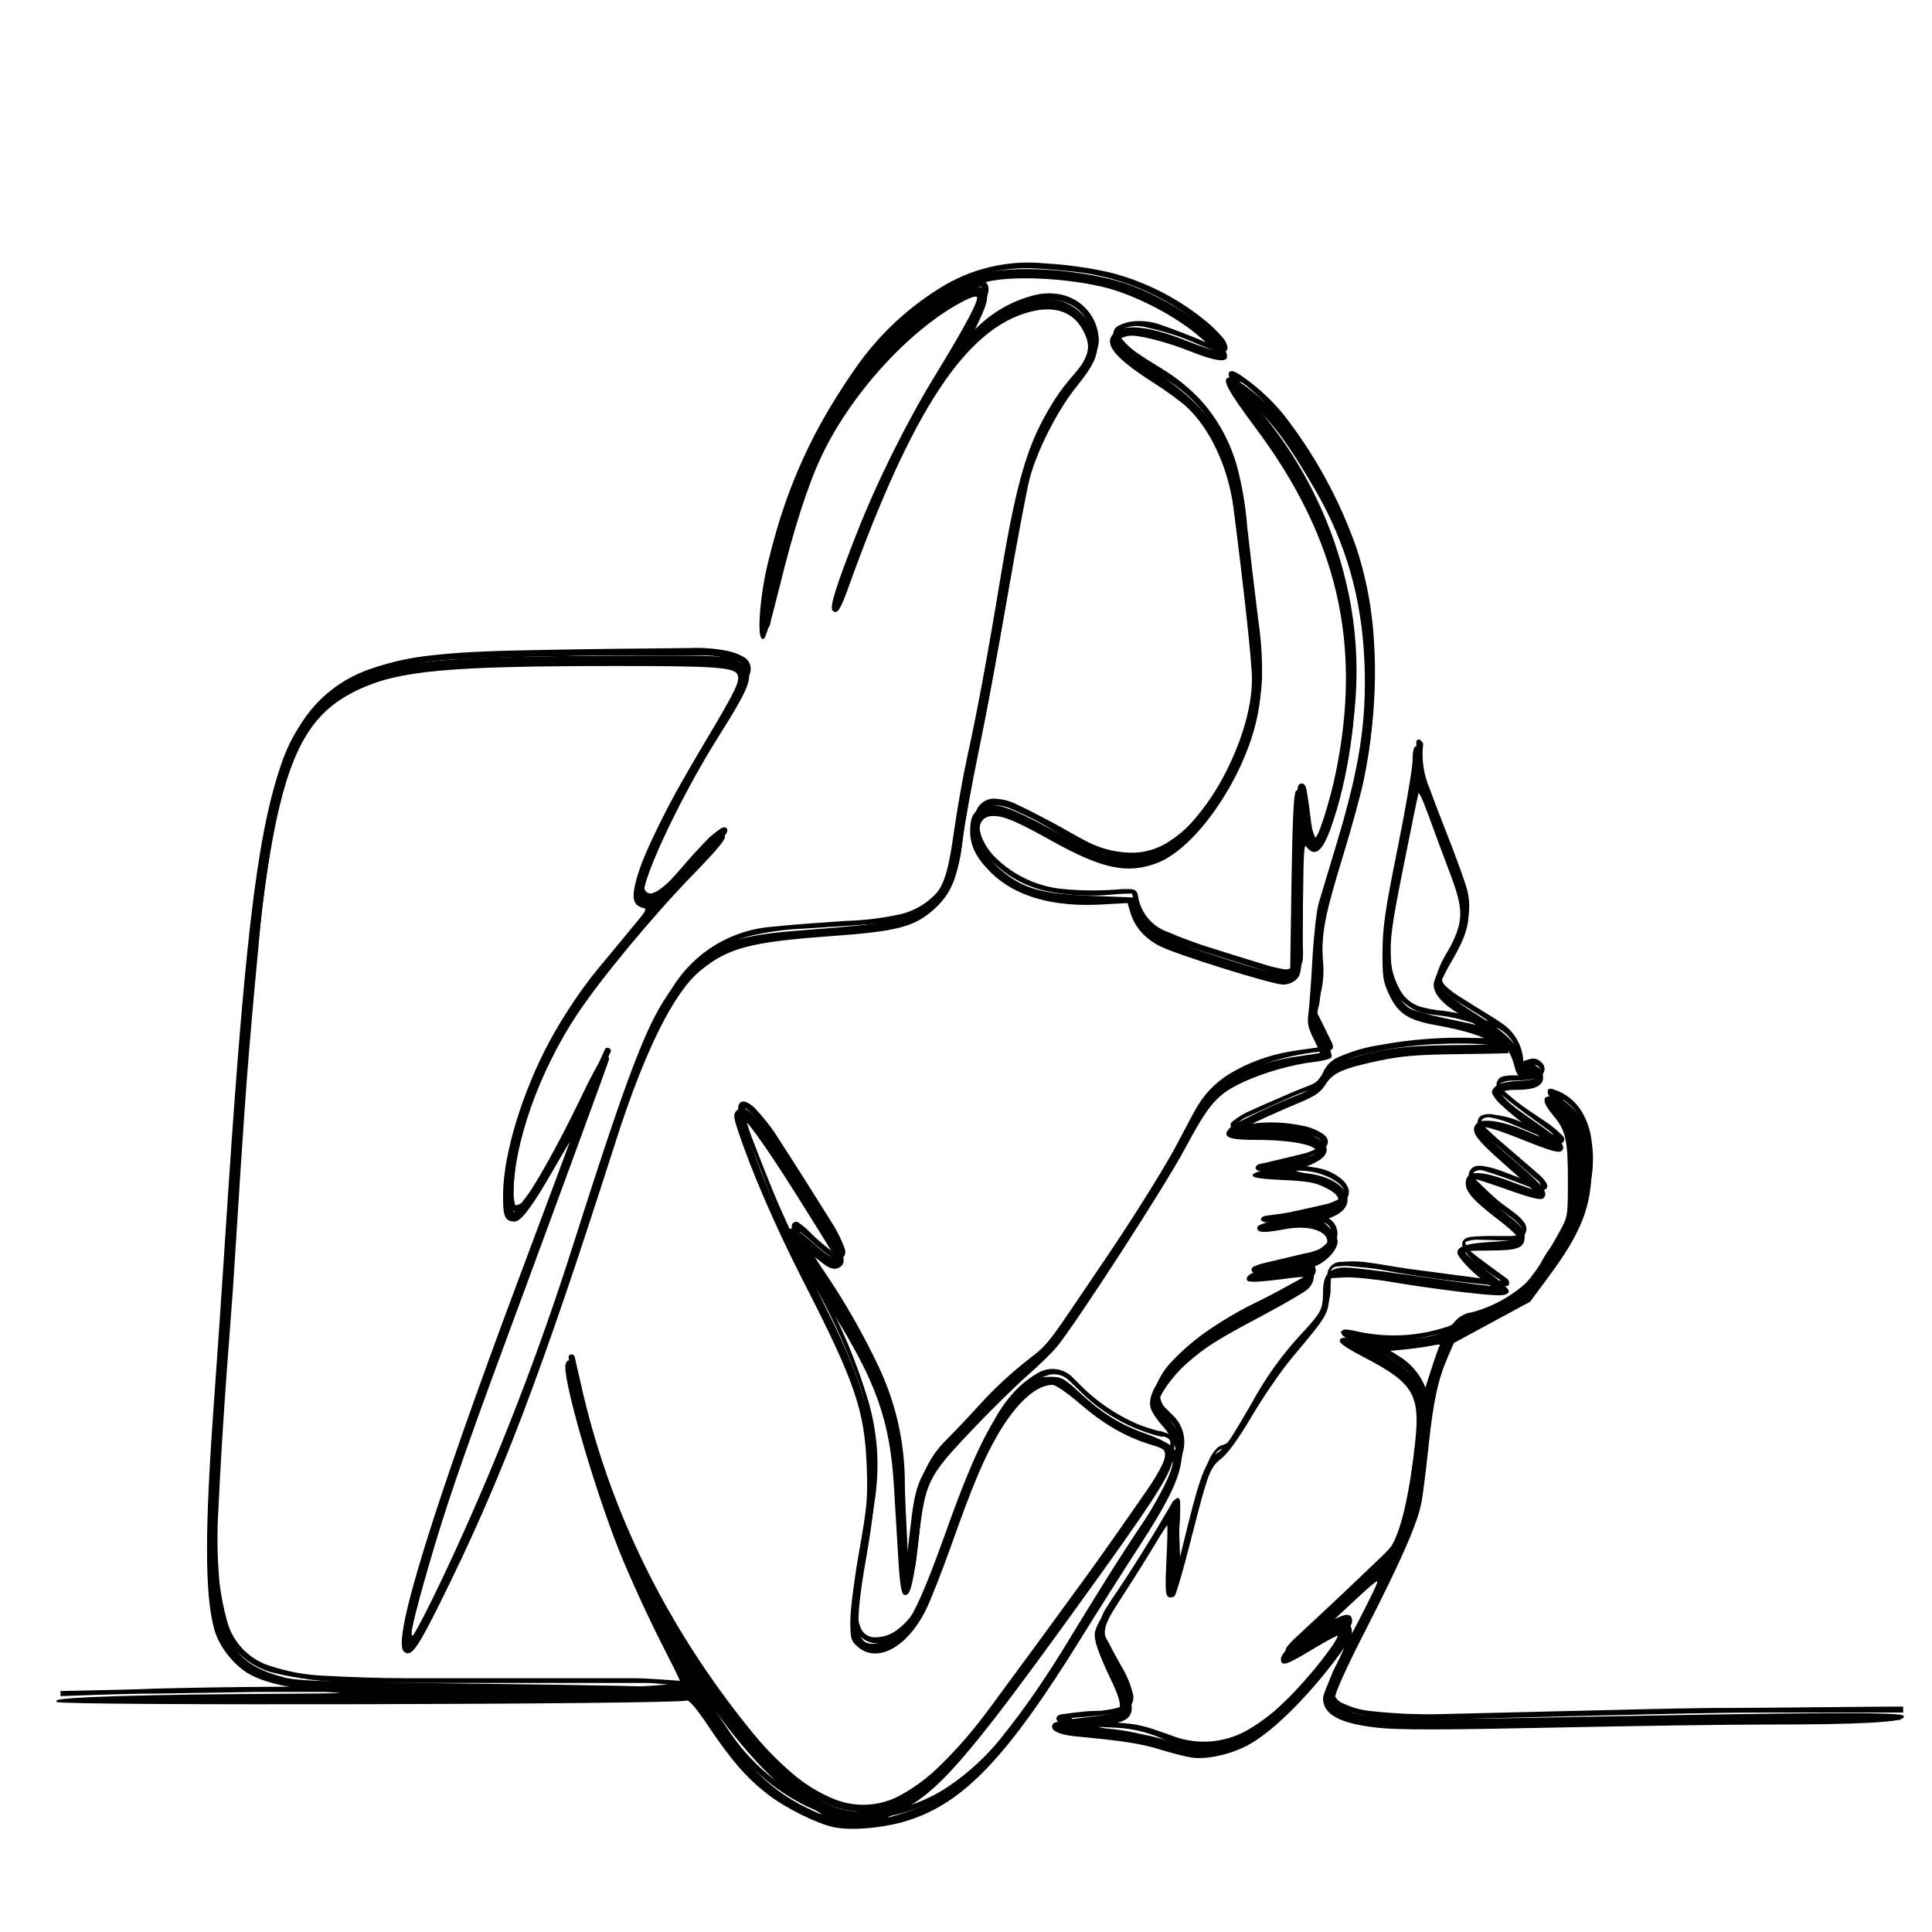 <svg xmlns:dc="http://purl.org/dc/elements/1.1/" xmlns:cc="http://creativecommons.org/ns#" xmlns:rdf="http://www.w3.org/1999/02/22-rdf-syntax-ns#" xmlns:svg="http://www.w3.org/2000/svg" xmlns="http://www.w3.org/2000/svg" xmlns:sodipodi="http://sodipodi.sourceforge.net/DTD/sodipodi-0.dtd" xmlns:inkscape="http://www.inkscape.org/namespaces/inkscape" width="500" height="500" viewBox="0 0 132.292 132.292" id="svg8" inkscape:version="0.92.4 (5da689c313, 2019-01-14)" sodipodi:docname="ikony-jednodusezeny.svg"><defs id="defs2"><clipPath id="3032ccf777-0"><path id="path6401" d="M 3,59 H 375 V 322.5 H 3 Z m 0,0" inkscape:connector-curvature="0" style="clip-rule:nonzero"></path></clipPath><clipPath id="db2c194671-0"><path id="path6404" d="M 131.027,104 H 274.922 V 306.496 H 131.027 Z m 0,0" inkscape:connector-curvature="0" style="clip-rule:nonzero"></path></clipPath><clipPath id="3f03e43013"><path id="path1851" d="M 23.074,4 H 366 V 375 H 23.074 Z m 0,0" inkscape:connector-curvature="0" style="clip-rule:nonzero"></path></clipPath><clipPath id="6e84e9cbfc"><path id="path1832" d="m 0,65.656 h 375 v 243.75 H 0 Z m 0,0" inkscape:connector-curvature="0" style="clip-rule:nonzero"></path></clipPath><clipPath id="bdc5601a55"><path id="path4205" d="M 0,29 H 375 V 346.117 H 0 Z m 0,0" inkscape:connector-curvature="0" style="clip-rule:nonzero"></path></clipPath></defs><g inkscape:label="Vrstva 1" inkscape:groupmode="layer" id="layer1" transform="translate(0,-164.708)"><g id="g4501" inkscape:export-filename="C:\Users\Ali\AJA design\Hana &#x158;e&#x159;&#xE1;bkov&#xE1;\ikonky na web\jednodusezeny-4.png" inkscape:export-xdpi="96.300003" inkscape:export-ydpi="96.300003" transform="matrix(0.803,0,0,0.803,157.036,-138.846)" style="stroke-width:1.246"><g id="g4212" clip-path="url(#bdc5601a55)" transform="matrix(0.419,0,0,0.419,-190.399,388.129)" style="stroke-width:1.05"><path id="path4210" d="m 683.387,328.363 h -12.059 c -18.949,0 -37.895,0 -56.844,0 -18.949,0 -37.324,-0.395 -55.984,-0.648 -10.098,0 -20.195,-0.168 -30.289,-0.5 -9.797,0 -19.594,-0.469 -29.395,-0.719 l -18.371,-0.395 -24.691,-0.539 -34.848,-0.68 c -10.766,-0.18 -21.531,-0.434 -32.586,-0.469 -13.746,0 -27.453,0 -41.199,0 -11.375,0 -22.789,0.359 -34.164,0.609 -10.766,0.254 -21.531,0.574 -32.301,0.789 -4.691,0.176 -9.371,-0.027 -14.031,-0.609 -1.652,-0.277 -3.277,-0.66 -4.879,-1.148 -0.691,-0.215 -1.324,-0.535 -1.902,-0.969 -0.391,-0.219 -0.734,-0.5 -1.027,-0.84 -0.293,-0.34 -0.523,-0.719 -0.684,-1.137 -0.164,-0.418 -0.254,-0.852 -0.27,-1.301 -0.012,-0.449 0.051,-0.887 0.188,-1.312 0.453,-1.5 1.074,-2.922 1.863,-4.273 2.371,-4.484 4.848,-8.898 7.18,-13.383 1.348,-2.598 2.543,-5.266 3.586,-8 l -16.434,15.141 v 0.215 l 0.895,-0.465 c 1.148,-0.684 2.262,-1.438 3.59,-2.082 0.637,-0.332 1.297,-0.617 1.973,-0.859 0.648,-0.254 1.328,-0.434 1.867,0 0.195,0.285 0.293,0.602 0.293,0.949 0,0.348 -0.098,0.664 -0.293,0.949 -0.301,0.762 -0.66,1.488 -1.074,2.191 -4.465,7.258 -10.137,13.406 -17.012,18.441 -1.883,1.484 -3.969,2.586 -6.258,3.305 -2.285,0.719 -4.629,1.004 -7.02,0.859 -2.5,-0.195 -4.895,-0.805 -7.18,-1.832 -2.965,-1.289 -6.062,-2.008 -9.293,-2.152 l -8.938,-0.43 c -0.852,-0.086 -1.676,-0.277 -2.477,-0.574 -0.387,-0.195 -0.617,-0.504 -0.68,-0.934 0.152,-0.402 0.438,-0.656 0.859,-0.754 1.652,-0.25 3.301,-0.43 4.988,-0.609 1.688,-0.18 2.941,0 4.414,-0.324 0.715,-0.074 1.422,-0.207 2.117,-0.395 1.832,-0.535 2.367,-1.398 1.832,-3.191 -0.441,-1.375 -0.992,-2.703 -1.652,-3.984 -0.789,-1.543 -1.723,-3.086 -2.582,-4.629 -0.406,-0.668 -0.703,-1.383 -0.898,-2.141 -0.191,-0.758 -0.273,-1.527 -0.242,-2.309 0.035,-0.781 0.176,-1.539 0.43,-2.277 0.258,-0.742 0.613,-1.43 1.066,-2.062 l 0.934,-1.473 c 4.344,-6.312 8.363,-12.809 12.168,-19.445 0.109,-0.219 0.242,-0.422 0.395,-0.609 0.285,-0.254 0.68,-0.648 0.969,-0.613 0.285,0.039 0.465,0.613 0.43,1.043 0,1.863 0,3.586 -0.215,5.598 0,2.477 0,4.949 0,7.715 0.156,-0.312 0.289,-0.637 0.395,-0.969 1.258,-5.062 2.477,-10.156 3.59,-15.18 0.539,-1.945 1.207,-3.848 2.008,-5.703 0.328,-0.852 0.797,-1.617 1.402,-2.297 0.371,-0.504 0.863,-0.84 1.469,-1.004 0.688,-0.152 1.203,-0.535 1.543,-1.148 1.363,-2.227 2.766,-4.379 3.984,-6.641 2.984,-5.664 6.68,-10.82 11.09,-15.465 1.223,-1.293 2.348,-2.668 3.375,-4.125 0.539,-0.711 0.93,-1.5 1.164,-2.359 0.238,-0.863 0.305,-1.738 0.199,-2.629 0,-0.539 0,-1.039 0,-1.578 -0.047,-0.207 -0.066,-0.418 -0.062,-0.629 0.004,-0.215 0.031,-0.422 0.082,-0.629 0.055,-0.207 0.129,-0.402 0.227,-0.59 0.102,-0.188 0.219,-0.363 0.359,-0.523 0.141,-0.16 0.297,-0.301 0.469,-0.426 0.172,-0.125 0.355,-0.227 0.555,-0.309 0.195,-0.078 0.398,-0.137 0.609,-0.168 0.207,-0.035 0.418,-0.043 0.633,-0.027 1.48,-0.145 2.965,-0.145 4.449,0 3.051,0.359 6.027,0.969 9.078,1.398 l 16.617,2.191 2.297,0.215 -0.969,-0.613 c -1.438,-1.004 -2.945,-1.973 -4.309,-3.082 -0.797,-0.695 -1.504,-1.473 -2.117,-2.336 -1.004,-1.504 -0.539,-2.652 1.258,-2.867 1.719,-0.16 3.441,-0.219 5.168,-0.18 1.004,0 2.008,0 3.012,0 0.484,0.008 0.953,-0.074 1.402,-0.254 0.402,-0.059 0.668,-0.285 0.797,-0.668 0.133,-0.383 0.059,-0.723 -0.223,-1.016 -0.48,-0.613 -1.031,-1.152 -1.652,-1.617 -1.578,-1.219 -3.23,-2.367 -4.773,-3.586 -1.164,-0.988 -2.242,-2.062 -3.23,-3.23 -0.715,-0.824 -1.363,-1.867 -0.68,-2.977 0.68,-1.113 1.902,-1.004 2.977,-0.828 1.23,0.219 2.426,0.555 3.59,1.008 2.152,0.789 4.27,1.648 6.426,2.473 l 1.363,0.395 c -0.141,-0.547 -0.449,-0.965 -0.934,-1.254 -2.262,-2.008 -4.559,-3.945 -6.855,-5.957 -1.184,-1.004 -2.402,-2.043 -3.59,-3.121 -0.496,-0.512 -0.902,-1.086 -1.219,-1.723 -0.066,-0.105 -0.117,-0.219 -0.156,-0.34 -0.039,-0.121 -0.062,-0.242 -0.07,-0.367 -0.012,-0.125 -0.004,-0.25 0.019,-0.375 0.019,-0.125 0.059,-0.246 0.109,-0.359 0.051,-0.113 0.117,-0.223 0.191,-0.32 0.078,-0.102 0.168,-0.188 0.266,-0.266 0.102,-0.078 0.207,-0.145 0.324,-0.195 0.113,-0.051 0.234,-0.086 0.355,-0.109 0.707,-0.18 1.414,-0.18 2.121,0 1.367,0.172 2.707,0.473 4.016,0.898 2.227,0.859 4.418,1.828 6.605,2.762 0.445,0.246 0.926,0.352 1.434,0.324 l -1.148,-0.934 -4.949,-3.59 c -1.113,-0.824 -2.227,-1.648 -3.305,-2.547 -0.441,-0.359 -0.848,-0.754 -1.219,-1.184 -0.609,-0.684 -1.258,-1.398 -0.859,-2.441 0.395,-1.039 1.324,-1.148 2.223,-1.254 0.898,-0.109 1.832,0 2.727,0 l 2.441,-0.18 c 0.316,0.004 0.613,-0.07 0.887,-0.223 0.277,-0.152 0.496,-0.367 0.656,-0.637 -0.5,-1.043 -0.789,-1.223 -1.688,-0.898 -0.895,0.324 -0.859,0.465 -1.289,0.645 -0.434,0.18 -1.148,0 -1.328,-0.645 -0.18,-0.645 0,-0.969 -0.215,-1.438 -0.074,-0.684 -0.23,-1.348 -0.477,-1.996 -0.242,-0.645 -0.562,-1.246 -0.965,-1.809 -0.398,-0.562 -0.863,-1.066 -1.391,-1.508 -0.527,-0.445 -1.105,-0.812 -1.727,-1.109 l 2.547,3.16 c 0,0.645 -0.609,0.68 -1.184,0.609 -4.285,-0.473 -8.578,-0.605 -12.883,-0.395 -5.773,0.18 -11.441,1.031 -17.012,2.547 -1.098,0.32 -2.16,0.727 -3.195,1.219 -0.656,0.25 -1.242,0.617 -1.754,1.102 -0.508,0.488 -0.906,1.051 -1.188,1.699 -0.266,0.57 -0.629,1.07 -1.098,1.492 -0.465,0.426 -1,0.738 -1.594,0.945 -1.473,0.648 -3.016,1.184 -4.523,1.832 l -9.008,4.055 c -0.617,0.273 -1.152,0.652 -1.613,1.148 1.461,0.234 2.918,0.234 4.379,0 3.172,-0.223 6.305,0.031 9.402,0.754 1.121,0.277 2.172,0.719 3.156,1.324 1.688,1.008 1.723,2.477 0,3.59 -1.395,0.707 -2.828,1.316 -4.305,1.828 -0.898,0.324 -1.797,0.504 -2.871,0.828 2.262,0.32 4.305,0.5 6.316,0.859 1.629,0.293 3.113,0.926 4.449,1.902 2.836,2.082 2.582,4.555 -0.609,5.957 -1.113,0.5 -2.332,0.824 -3.59,1.289 l 0.934,0.504 c 0.387,0.176 0.758,0.379 1.113,0.609 0.219,0.129 0.418,0.277 0.605,0.445 0.188,0.172 0.355,0.355 0.504,0.562 0.145,0.203 0.27,0.422 0.371,0.652 0.102,0.234 0.176,0.473 0.227,0.719 0.051,0.246 0.078,0.496 0.074,0.75 0,0.254 -0.031,0.5 -0.082,0.746 -0.055,0.25 -0.137,0.484 -0.242,0.715 -0.102,0.23 -0.23,0.445 -0.383,0.648 -0.797,1.281 -1.922,2.133 -3.371,2.547 l -2.766,0.789 1.223,0.434 c 0.285,0.074 0.535,0.215 0.746,0.426 0.207,0.211 0.348,0.461 0.422,0.75 0.07,0.289 0.062,0.574 -0.023,0.859 -0.09,0.285 -0.242,0.527 -0.465,0.727 -0.434,0.52 -0.938,0.961 -1.508,1.328 -1.758,1.074 -3.586,2.117 -5.309,3.086 -3.59,1.828 -7.18,3.586 -10.445,5.453 -3.703,2.094 -7.055,4.652 -10.047,7.68 -1.293,1.234 -2.344,2.645 -3.16,4.234 -0.289,0.422 -0.492,0.883 -0.605,1.387 -0.109,0.5 -0.129,1.004 -0.047,1.512 0.078,0.504 0.25,0.98 0.512,1.422 0.262,0.441 0.598,0.82 1.004,1.133 0.242,0.293 0.508,0.566 0.789,0.824 0.543,0.477 1.012,1.016 1.402,1.625 0.391,0.605 0.684,1.258 0.891,1.949 0.203,0.695 0.305,1.402 0.305,2.125 0,0.723 -0.098,1.43 -0.301,2.125 -0.488,2.523 -1.352,4.918 -2.586,7.176 -1.082,2.168 -2.281,4.27 -3.586,6.312 -6.102,8.828 -11.629,17.941 -17.262,27.129 -3.961,6.504 -8.375,12.688 -13.242,18.547 -3.309,4.098 -7.184,7.555 -11.629,10.371 -2.656,1.652 -5.484,2.91 -8.492,3.77 -3.008,0.859 -6.074,1.289 -9.199,1.289 -3.559,-0.074 -6.945,-0.875 -10.156,-2.402 -3.121,-1.492 -6.016,-3.34 -8.68,-5.543 -2.668,-2.203 -5.023,-4.699 -7.074,-7.484 -3.883,-5.234 -7.34,-10.738 -10.375,-16.504 C 118.945,301.117 113.18,287.48 108.828,273.25 107,267.113 105.238,260.977 103.875,254.699 c 0,-0.539 -0.215,-1.043 -0.285,-1.578 -0.074,-0.539 -0.539,-1.438 0.285,-1.582 0.828,-0.141 0.828,0.828 0.969,1.402 0.324,1.289 0.574,2.617 0.898,3.91 3.336,15.188 8.695,29.621 16.078,43.309 5.473,10.121 11.859,19.629 19.164,28.523 2.461,3.012 5.176,5.777 8.145,8.289 2.312,1.969 4.863,3.559 7.645,4.773 1.156,0.531 2.363,0.922 3.613,1.16 1.25,0.242 2.512,0.328 3.785,0.266 1.27,-0.066 2.516,-0.285 3.734,-0.652 1.223,-0.367 2.379,-0.879 3.473,-1.527 2.93,-1.664 5.574,-3.699 7.934,-6.102 3.402,-3.336 6.512,-6.922 9.332,-10.762 6.77,-9.164 13.504,-18.348 20.203,-27.559 4.199,-5.812 8.289,-11.695 12.379,-17.582 1.316,-1.852 2.512,-3.777 3.59,-5.777 0.48,-0.941 0.805,-1.934 0.969,-2.977 0.254,-1.113 0,-1.613 -1.184,-1.973 h -0.68 c -3.203,-0.789 -6.234,-2.004 -9.094,-3.645 -2.863,-1.641 -5.441,-3.645 -7.738,-6.008 -0.719,-0.645 -1.363,-1.363 -2.082,-1.973 -0.586,-0.527 -1.27,-0.859 -2.043,-1 -0.773,-0.145 -1.527,-0.074 -2.266,0.211 -1.66,0.582 -3.105,1.504 -4.34,2.762 -1.922,1.875 -3.551,3.98 -4.883,6.316 -3.008,5.238 -5.496,10.719 -7.465,16.434 -1.863,5.164 -3.586,10.402 -5.523,15.535 -0.898,2.316 -1.938,4.562 -3.125,6.746 -0.898,1.711 -2.094,3.184 -3.586,4.414 -1.496,1.301 -3.23,2.043 -5.207,2.223 -0.562,0.066 -1.117,0.027 -1.664,-0.117 -0.547,-0.145 -1.051,-0.379 -1.508,-0.711 -0.461,-0.332 -0.844,-0.738 -1.148,-1.215 -0.309,-0.477 -0.52,-0.988 -0.629,-1.547 -0.457,-1.938 -0.457,-3.875 0,-5.812 0.824,-4.914 1.723,-9.793 2.582,-14.711 1.004,-5.277 1.336,-10.602 1.004,-15.965 -0.441,-5.238 -1.637,-10.297 -3.586,-15.18 -2.367,-6.32 -5.227,-12.406 -8.578,-18.262 -3.637,-6.363 -6.77,-12.965 -9.402,-19.805 -1.328,-3.59 -2.766,-6.926 -4.094,-10.406 -0.465,-1.293 -0.789,-2.656 -1.148,-4.02 -0.219,-0.32 -0.387,-0.668 -0.5,-1.039 0,-1.328 0.934,-1.797 2.043,-1.113 0.68,0.383 1.266,0.871 1.762,1.469 1.297,1.414 2.492,2.91 3.586,4.488 4.129,6.348 8.148,12.734 12.168,19.16 0.754,1.305 1.414,2.656 1.973,4.055 0.324,0.789 0.539,1.723 -0.324,2.367 -0.359,0.219 -0.746,0.305 -1.164,0.266 -0.418,-0.039 -0.785,-0.199 -1.094,-0.48 -1.113,-0.754 -2.156,-1.617 -3.195,-2.477 -1.023,-0.961 -2.098,-1.859 -3.23,-2.691 0.184,0.465 0.41,0.906 0.684,1.328 1.363,2.188 2.691,4.414 4.16,6.566 4.312,6.312 8.09,12.926 11.344,19.84 3.27,7.031 5.004,14.426 5.203,22.176 0,4.699 0.359,9.367 0.539,14.066 0,1.074 0.176,2.152 0.32,3.266 0.449,-1.449 0.703,-2.934 0.754,-4.449 0.289,-2.727 0.504,-5.418 0.863,-8.145 0.266,-2.305 0.902,-4.496 1.91,-6.582 1.012,-2.086 2.336,-3.945 3.973,-5.582 2.906,-2.906 5.672,-5.922 8.473,-8.973 2.922,-3.012 6.059,-5.785 9.402,-8.324 1.801,-1.391 3.344,-3.031 4.629,-4.914 l 16.652,-24.578 c 3.543,-5.285 6.715,-10.789 9.508,-16.508 0.648,-1.289 1.328,-2.547 2.012,-3.801 1.707,-3.172 4.102,-5.695 7.176,-7.57 3.836,-2.262 7.953,-3.758 12.344,-4.488 2.121,-0.355 4.238,-0.609 6.391,-0.93 h 0.789 c -0.215,-0.539 -0.395,-0.969 -0.609,-1.402 -0.684,-1.398 -1.402,-2.797 -2.082,-4.23 -0.297,-0.48 -0.469,-1.004 -0.52,-1.566 -0.051,-0.559 0.027,-1.105 0.23,-1.629 1.035,-2.637 1.395,-5.363 1.078,-8.18 -0.359,-5.984 0.406,-11.82 2.297,-17.512 2.406,-6.926 4.453,-13.961 6.137,-21.098 2.055,-9.07 2.734,-18.246 2.047,-27.52 -0.375,-5.707 -1.418,-11.289 -3.121,-16.746 C 261.301,83.586 258.977,78.406 256.039,73.5 c -1.938,-3.266 -3.875,-6.496 -5.992,-9.617 -2.523,-3.777 -5.574,-7.066 -9.152,-9.867 -0.309,-0.242 -0.656,-0.398 -1.039,-0.465 0.203,0.414 0.441,0.809 0.715,1.184 1.543,2.082 3.051,4.16 4.668,6.172 3.754,4.652 6.973,9.648 9.66,14.988 2.684,5.34 4.777,10.906 6.273,16.695 2.168,8.238 2.973,16.613 2.402,25.113 -0.57,8.238 -2.074,16.301 -4.52,24.184 -0.484,1.41 -1.07,2.773 -1.758,4.094 -0.395,0.75 -1.008,1.504 -1.977,1.398 -0.969,-0.109 -1.398,-1.078 -1.613,-1.973 -0.215,-0.898 -0.504,-2.691 -0.898,-4.055 v 26.766 c 0.074,1.004 0.074,2.008 0,3.016 -0.019,0.254 -0.07,0.5 -0.145,0.746 -0.074,0.242 -0.176,0.477 -0.301,0.699 -0.125,0.223 -0.273,0.43 -0.441,0.617 -0.168,0.191 -0.355,0.363 -0.562,0.516 -0.203,0.148 -0.422,0.277 -0.656,0.383 -0.23,0.105 -0.473,0.184 -0.723,0.234 -0.25,0.055 -0.504,0.082 -0.758,0.078 -0.254,0 -0.508,-0.027 -0.754,-0.082 -0.66,-0.086 -1.305,-0.23 -1.941,-0.43 -5.848,-1.793 -11.699,-3.59 -17.512,-5.488 -1.723,-0.539 -3.387,-1.219 -4.988,-2.047 -0.785,-0.352 -1.516,-0.797 -2.184,-1.336 -0.668,-0.543 -1.258,-1.16 -1.766,-1.855 -0.508,-0.699 -0.914,-1.445 -1.227,-2.25 -0.309,-0.805 -0.508,-1.633 -0.602,-2.488 -0.055,-0.234 -0.125,-0.461 -0.215,-0.684 -1.414,0 -2.828,0.074 -4.234,0.219 -4.465,0.398 -8.891,0.148 -13.281,-0.754 -2.211,-0.496 -4.301,-1.312 -6.266,-2.441 -1.961,-1.133 -3.715,-2.531 -5.254,-4.199 -1.539,-1.59 -2.543,-3.469 -3.012,-5.633 -0.27,-1.293 -0.176,-2.562 0.285,-3.801 0.137,-0.43 0.34,-0.824 0.609,-1.184 0.273,-0.355 0.594,-0.66 0.973,-0.902 0.375,-0.246 0.781,-0.422 1.219,-0.527 0.438,-0.102 0.879,-0.129 1.328,-0.078 1.242,0.086 2.438,0.371 3.586,0.859 2.656,1.219 5.242,2.582 7.824,3.949 2.586,1.363 4.559,2.617 6.891,3.801 2.797,1.484 5.773,2.273 8.938,2.367 1.473,0.043 2.914,-0.148 4.324,-0.574 1.414,-0.422 2.723,-1.055 3.93,-1.898 1.559,-1.023 2.969,-2.219 4.234,-3.59 2.793,-3.172 5.207,-6.609 7.242,-10.312 2.035,-3.707 3.641,-7.586 4.816,-11.645 1.312,-4.965 1.613,-9.988 0.895,-15.07 -0.75,-6.137 -1.578,-12.238 -2.293,-18.371 -0.398,-3.125 -0.613,-6.281 -0.973,-9.402 -0.535,-4.953 -1.922,-9.652 -4.16,-14.102 -1.184,-2.258 -2.633,-4.328 -4.355,-6.207 -1.723,-1.879 -3.656,-3.504 -5.801,-4.879 -1.617,-1.043 -3.301,-1.973 -4.883,-3.016 -1.383,-0.863 -2.699,-1.82 -3.945,-2.871 -0.832,-0.723 -1.527,-1.559 -2.082,-2.512 -0.164,-0.23 -0.27,-0.488 -0.32,-0.77 -0.047,-0.281 -0.035,-0.559 0.043,-0.832 0.078,-0.277 0.207,-0.52 0.395,-0.734 0.188,-0.219 0.41,-0.383 0.672,-0.496 0.848,-0.434 1.746,-0.711 2.691,-0.828 2.043,-0.234 4.027,0.004 5.957,0.719 3.121,1.078 6.172,2.297 9.258,3.59 0.941,0.43 1.922,0.73 2.945,0.895 -0.316,-0.512 -0.664,-1.004 -1.043,-1.469 -0.645,-0.684 -1.254,-1.328 -1.938,-1.938 -3.703,-3.285 -7.816,-5.938 -12.332,-7.965 -4.52,-2.023 -9.234,-3.328 -14.152,-3.914 -3.086,-0.32 -6.172,-0.645 -9.293,-0.754 -3.375,-0.094 -6.684,0.336 -9.922,1.293 -3.238,0.957 -6.246,2.391 -9.027,4.305 -7.117,4.773 -13,10.754 -17.656,17.941 -0.102,0.203 -0.102,0.406 0,0.609 l 1.148,-1.508 c 5.109,-6.699 11.172,-12.379 18.195,-17.043 1.109,-0.754 2.258,-1.398 3.586,-2.043 0.629,-0.344 1.289,-0.617 1.977,-0.824 2.367,-0.684 3.586,0.355 2.906,2.688 -0.23,0.84 -0.531,1.652 -0.898,2.441 -0.684,1.398 -1.473,2.762 -2.227,4.164 -0.223,0.336 -0.305,0.707 -0.25,1.109 l 1.438,-1.289 c 3.207,-3.082 6.965,-5.188 11.266,-6.316 1.781,-0.473 3.574,-0.543 5.383,-0.215 0.984,0.184 1.918,0.512 2.797,0.984 0.883,0.473 1.672,1.066 2.367,1.781 0.699,0.715 1.27,1.52 1.719,2.414 0.445,0.895 0.75,1.836 0.906,2.82 0.289,1.465 0.074,2.855 -0.645,4.164 -0.594,1.148 -1.312,2.211 -2.156,3.191 -3.012,3.375 -5.516,7.09 -7.516,11.145 -1.996,4.059 -3.414,8.309 -4.254,12.754 -1.434,6.207 -2.367,12.523 -3.41,18.766 -1.434,8.539 -2.906,17.078 -4.52,25.582 -1.184,6.242 -2.73,12.414 -3.914,18.66 -0.645,3.371 -0.895,6.816 -1.363,10.223 -0.184,1.418 -0.461,2.816 -0.824,4.199 -0.336,1.094 -0.789,2.133 -1.367,3.121 -0.574,0.988 -1.258,1.895 -2.047,2.723 -0.785,0.832 -1.66,1.559 -2.617,2.184 -0.957,0.625 -1.973,1.129 -3.047,1.52 -2.973,1.145 -6.047,1.801 -9.227,1.973 -4.375,0.359 -8.789,0.609 -13.168,0.895 -3.637,0.145 -7.227,0.637 -10.766,1.473 -2.785,0.719 -5.359,1.895 -7.727,3.52 -2.371,1.629 -4.387,3.613 -6.055,5.953 -2.383,3.379 -4.395,6.969 -6.031,10.766 -3.824,8.828 -7.055,17.871 -9.688,27.125 -7.234,24.66 -16.062,48.734 -26.484,72.227 -2.98,6.676 -6.246,13.242 -9.441,19.809 -0.598,1.258 -1.305,2.453 -2.117,3.586 -0.395,0.574 -0.895,1.293 -1.758,0.898 -0.859,-0.395 -0.789,-1.184 -0.684,-1.867 0.398,-2.297 0.754,-4.629 1.293,-6.887 2.047,-8.469 4.668,-16.758 7.43,-25.117 4.918,-14.855 10.48,-29.461 16.004,-44.098 3.59,-9.508 7.18,-19.09 10.77,-28.707 0.203,-0.48 0.301,-0.98 0.285,-1.504 -0.25,0.43 -0.5,0.859 -0.719,1.324 -2.512,4.559 -4.988,9.152 -7.535,13.672 -0.891,1.48 -1.906,2.867 -3.051,4.164 -0.609,0.789 -1.434,1.578 -2.582,1.109 -1.148,-0.465 -1.184,-1.434 -1.258,-2.402 -0.223,-3.07 0.004,-6.109 0.684,-9.113 1.348,-6.996 3.543,-13.719 6.578,-20.16 3.039,-6.445 6.828,-12.418 11.363,-17.91 3.59,-4.27 7,-8.469 10.516,-12.703 l 0.898,-1.109 h -0.289 c -2.258,0.25 -3.586,-0.863 -3.156,-3.16 0.262,-1.652 0.68,-3.27 1.254,-4.844 2.109,-5.504 4.645,-10.801 7.609,-15.895 2.871,-5.059 5.957,-10.012 8.938,-15.035 1.074,-1.793 2.258,-3.586 3.156,-5.453 1.293,-2.656 0.719,-3.84 -2.188,-4.555 -1.625,-0.438 -3.273,-0.676 -4.953,-0.719 -5.418,0 -10.766,0 -16.223,0 -4.594,0 -9.188,0 -13.781,0.18 -6.602,0 -13.203,0.285 -19.773,0.574 -5.395,0.141 -10.68,0.965 -15.859,2.477 -1.547,0.5 -3.051,1.074 -4.559,1.719 -1.473,0.645 -2.871,1.422 -4.191,2.336 -1.32,0.914 -2.539,1.949 -3.656,3.105 -1.117,1.152 -2.109,2.406 -2.984,3.754 -0.871,1.348 -1.602,2.77 -2.195,4.262 -1.766,4.309 -3.094,8.746 -3.984,13.312 -1.633,7.922 -2.828,15.914 -3.59,23.969 -0.789,8.215 -1.543,16.469 -2.223,24.684 -0.684,8.219 -1.223,16.328 -1.758,24.473 -0.539,8.145 -0.973,15.75 -1.508,23.609 -0.504,7.176 -1.113,14.602 -1.617,21.887 -0.5,7.285 -1.004,15.465 -1.363,23.215 -0.324,5.066 -0.25,10.125 0.215,15.18 0.309,2.547 0.797,5.059 1.473,7.535 0.273,1.109 0.684,2.168 1.234,3.172 0.551,1.004 1.219,1.918 2.012,2.746 0.789,0.828 1.672,1.539 2.648,2.137 0.977,0.594 2.016,1.055 3.113,1.379 3.5,1.141 7.09,1.789 10.766,1.938 5.492,0.289 10.98,0.504 16.508,0.504 15.359,0 30.719,0 46.082,0 3.121,0 6.277,0.285 9.438,0.504 0.715,0.074 1.41,0.238 2.082,0.5 0.32,0 0.535,0.539 0.824,0.824 -0.324,0.254 -0.609,0.648 -0.934,0.684 -0.902,0.168 -1.809,0.262 -2.727,0.285 -13.566,0.539 -27.168,0.219 -40.77,0 -14.715,0 -29.461,0 -44.176,0 l -19.379,0.324 c -8.723,0 -17.406,0.469 -26.129,0.719 l -17.367,0.43 -10.012,0.25 c -0.434,0 -0.863,0 -1.293,0 v -1.148 h 8.039 l 20.238,-0.574 c 8.328,-0.32 16.797,-0.32 25.445,-0.68 7.609,-0.191 15.215,-0.312 22.824,-0.359 11.375,0 22.789,-0.25 34.164,-0.25 11.379,0 23.543,0 35.316,0.215 3.945,0 7.93,0 11.914,-0.504 -1.473,0 -2.945,-0.25 -4.414,-0.25 H 99.281 c -11.555,0 -23.145,0 -34.738,0 -4.691,0.082 -9.371,-0.156 -14.031,-0.719 -2.152,-0.32 -4.344,-0.68 -6.461,-1.184 -0.754,-0.148 -1.492,-0.355 -2.215,-0.621 -0.727,-0.262 -1.426,-0.578 -2.102,-0.945 -0.676,-0.367 -1.316,-0.785 -1.93,-1.25 -0.613,-0.469 -1.188,-0.977 -1.723,-1.527 -0.535,-0.555 -1.027,-1.145 -1.473,-1.773 -0.445,-0.625 -0.844,-1.281 -1.188,-1.969 -0.348,-0.688 -0.641,-1.398 -0.879,-2.129 -0.238,-0.73 -0.422,-1.477 -0.551,-2.234 -0.703,-3.277 -1.086,-6.59 -1.148,-9.941 -0.215,-8.574 0.219,-17.113 0.828,-25.652 0.5,-7.824 1.148,-15.645 1.684,-23.469 0.539,-7.82 1.008,-15.75 1.508,-23.609 0.648,-9.652 1.293,-19.301 2.047,-28.918 0.684,-8.684 1.438,-17.332 2.262,-26.016 0.836,-9.863 2.355,-19.625 4.559,-29.277 0.715,-2.836 1.578,-5.633 2.547,-8.359 0.68,-2.008 1.582,-3.91 2.715,-5.703 1.129,-1.793 2.453,-3.43 3.973,-4.906 1.52,-1.48 3.191,-2.758 5.016,-3.84 1.824,-1.082 3.746,-1.934 5.773,-2.559 3.863,-1.293 7.824,-2.145 11.879,-2.547 7.355,-0.828 14.715,-0.934 22.07,-1.078 10.086,-0.215 20.207,-0.285 30.289,-0.395 2.645,-0.117 5.266,0.086 7.859,0.609 1.031,0.219 2.012,0.578 2.941,1.078 0.332,0.145 0.625,0.348 0.875,0.605 0.254,0.262 0.449,0.559 0.586,0.891 0.137,0.336 0.207,0.684 0.207,1.043 0.004,0.363 -0.062,0.711 -0.195,1.047 -0.344,1.258 -0.836,2.453 -1.473,3.59 -1.324,2.332 -2.832,4.555 -4.27,6.816 -5.223,8.148 -9.781,16.652 -13.672,25.512 -0.785,2.059 -1.453,4.148 -2.012,6.277 -0.164,0.383 -0.203,0.781 -0.117,1.188 0.086,0.41 0.281,0.754 0.586,1.039 0.789,0.609 1.578,0 2.262,-0.324 0.84,-0.555 1.617,-1.188 2.332,-1.902 1.254,-1.289 2.441,-2.688 3.59,-4.016 1.148,-1.328 3.012,-3.34 4.59,-4.953 0.723,-0.625 1.477,-1.211 2.262,-1.758 0.434,-0.25 1.008,-0.43 1.258,0 0.25,0.43 0,0.789 -0.215,1.148 -0.215,0.359 -0.254,0.285 -0.395,0.43 -7.242,6.777 -13.93,14.062 -20.062,21.852 -3.848,4.461 -7.375,9.16 -10.586,14.102 -2.984,4.672 -5.465,9.598 -7.441,14.777 -1.977,5.176 -3.406,10.5 -4.293,15.973 -0.273,2.035 -0.414,4.082 -0.434,6.137 0.035,0.754 0.156,1.496 0.359,2.223 0.348,0 0.672,-0.09 0.973,-0.262 0.301,-0.172 0.539,-0.406 0.715,-0.707 0.984,-1.234 1.906,-2.512 2.762,-3.84 3.629,-5.973 6.93,-12.117 9.906,-18.441 l 3.59,-7.75 c 0.215,-0.465 0.359,-1.293 1.113,-0.969 0.754,0.324 0.285,0.969 0,1.508 -3.305,9.113 -6.605,18.227 -9.977,27.34 -6.031,16.219 -12.133,32.293 -17.945,48.656 -4.055,11.156 -7.68,22.426 -10.766,33.941 -0.609,2.297 -1.004,4.664 -1.473,7.176 -0.043,0.383 0.027,0.742 0.215,1.078 0.344,-0.422 0.656,-0.863 0.934,-1.328 1.328,-2.441 2.656,-4.879 3.875,-7.176 12.629,-26.16 23.145,-53.141 31.547,-80.949 2.797,-9.293 5.633,-18.551 9.223,-27.59 1.641,-4.297 3.566,-8.457 5.777,-12.488 0.504,-0.898 1.078,-1.793 1.652,-2.691 1.098,-1.75 2.387,-3.348 3.867,-4.793 1.477,-1.445 3.102,-2.695 4.879,-3.758 1.773,-1.059 3.645,-1.898 5.621,-2.516 1.973,-0.617 3.988,-0.992 6.051,-1.133 4.848,-0.5 9.727,-0.789 14.57,-1.148 3.676,-0.098 7.312,-0.527 10.91,-1.289 1.07,-0.223 2.102,-0.562 3.094,-1.02 0.996,-0.453 1.922,-1.016 2.789,-1.684 0.863,-0.672 1.641,-1.426 2.332,-2.273 0.691,-0.848 1.281,-1.758 1.762,-2.738 0.84,-1.699 1.344,-3.496 1.508,-5.383 0.824,-8.09 2.223,-16.082 4.199,-23.969 1.758,-8.469 3.266,-17.008 4.773,-25.512 1.363,-7.75 2.223,-15.535 4.02,-23.18 0.906,-3.988 2.102,-7.887 3.59,-11.695 1.57,-4.156 3.781,-7.938 6.637,-11.34 1.004,-1.184 2.047,-2.402 3.016,-3.586 0.441,-0.473 0.809,-1 1.098,-1.578 0.289,-0.578 0.492,-1.184 0.609,-1.82 0.113,-0.637 0.137,-1.277 0.066,-1.922 -0.07,-0.641 -0.23,-1.262 -0.48,-1.859 -0.242,-0.676 -0.566,-1.312 -0.973,-1.906 -0.406,-0.594 -0.883,-1.125 -1.426,-1.598 -0.543,-0.473 -1.141,-0.867 -1.785,-1.184 -0.645,-0.32 -1.32,-0.551 -2.027,-0.691 -2.121,-0.395 -4.203,-0.238 -6.242,0.465 -3.344,1.051 -6.332,2.723 -8.973,5.023 -4.16,3.695 -7.629,7.953 -10.406,12.773 -4.555,7.605 -8.441,15.535 -11.664,23.789 -2.406,6.027 -4.594,12.164 -6.855,18.262 -0.113,0.367 -0.27,0.715 -0.465,1.043 0,0 -0.469,0.25 -0.719,0.25 -0.18,-0.148 -0.277,-0.34 -0.289,-0.574 -0.051,-0.227 -0.051,-0.453 0,-0.68 4.656,-14.609 10.77,-28.578 18.34,-41.91 2.332,-3.945 4.809,-7.785 7.176,-11.734 1.223,-2.117 2.371,-4.27 3.59,-6.422 0.348,-0.73 0.59,-1.496 0.719,-2.297 0,-0.719 -0.25,-1.039 -0.934,-0.859 -0.844,0.184 -1.645,0.484 -2.406,0.895 -2.223,1.363 -4.52,2.727 -6.602,4.309 -2.945,2.203 -5.707,4.609 -8.293,7.223 -2.586,2.613 -4.965,5.406 -7.137,8.371 -2.172,2.969 -4.109,6.078 -5.82,9.332 -1.707,3.258 -3.164,6.621 -4.375,10.094 -2.574,7.539 -4.691,15.207 -6.352,23 -0.359,1.684 -0.754,3.336 -1.148,5.023 -0.031,0.285 -0.105,0.559 -0.215,0.824 -0.18,0.285 -0.465,0.68 -0.719,0.719 -0.25,0.035 -0.645,-0.504 -0.609,-0.934 0,-2.227 0,-4.484 0.504,-6.711 1.238,-8.207 3.406,-16.156 6.504,-23.855 3.098,-7.699 7.043,-14.938 11.832,-21.715 4.551,-6.531 10.199,-11.914 16.941,-16.145 3.195,-2.043 6.641,-3.508 10.332,-4.395 3.688,-0.887 7.422,-1.145 11.199,-0.773 4.453,0.25 8.855,0.859 13.207,1.832 3.809,0.965 7.449,2.355 10.93,4.172 3.48,1.82 6.703,4.016 9.672,6.59 0.922,0.836 1.785,1.734 2.582,2.691 0.309,0.363 0.535,0.77 0.684,1.223 0.395,1.004 0,1.648 -1.148,1.543 -0.852,-0.141 -1.676,-0.367 -2.477,-0.684 -2.117,-0.824 -4.199,-1.828 -6.391,-2.582 -2.035,-0.688 -4.105,-1.262 -6.207,-1.723 -1.41,-0.402 -2.824,-0.402 -4.234,0 -1.473,0.5 -1.758,1.219 -0.789,2.438 0.766,0.918 1.625,1.73 2.582,2.441 1.723,1.219 3.59,2.332 5.312,3.41 3.086,1.852 5.848,4.102 8.289,6.746 1.848,2.105 3.41,4.406 4.684,6.902 1.277,2.496 2.227,5.109 2.852,7.844 0.852,3.543 1.414,7.129 1.688,10.762 0.719,6.246 1.438,12.523 2.227,18.805 0.605,4.02 0.867,8.062 0.789,12.125 -0.254,5.168 -1.453,10.109 -3.59,14.82 -2.074,4.48 -4.586,8.703 -7.535,12.664 -1.535,2.164 -3.352,4.055 -5.453,5.672 -1.035,0.848 -2.156,1.555 -3.371,2.121 -1.211,0.562 -2.473,0.969 -3.785,1.219 -1.316,0.246 -2.641,0.328 -3.973,0.242 -1.336,-0.086 -2.637,-0.336 -3.91,-0.75 -2.148,-0.66 -4.215,-1.508 -6.207,-2.547 -2.766,-1.398 -5.383,-3.086 -8.113,-4.555 -1.793,-0.934 -3.586,-1.758 -5.453,-2.551 -0.809,-0.312 -1.648,-0.504 -2.512,-0.57 -0.363,-0.066 -0.723,-0.059 -1.078,0.016 -0.359,0.074 -0.691,0.215 -0.996,0.418 -0.305,0.203 -0.559,0.457 -0.766,0.762 -0.207,0.305 -0.348,0.633 -0.426,0.992 -0.422,1.316 -0.422,2.629 0,3.945 0.629,1.734 1.609,3.242 2.941,4.523 1.863,1.828 3.984,3.293 6.355,4.391 2.371,1.094 4.859,1.762 7.461,1.996 4.008,0.375 8.016,0.375 12.023,0 h 1.293 c 1.184,0 1.723,0.285 1.863,1.504 0.137,0.832 0.383,1.633 0.738,2.398 0.355,0.766 0.805,1.469 1.352,2.109 0.547,0.641 1.172,1.199 1.871,1.672 0.699,0.469 1.449,0.84 2.25,1.105 2.297,1.004 4.629,1.867 6.961,2.656 4.344,1.398 8.684,2.727 13.027,4.055 1.047,0.324 2.113,0.574 3.195,0.754 0.156,0.047 0.316,0.078 0.48,0.094 0.164,0.012 0.324,0.004 0.488,-0.019 0.164,-0.023 0.32,-0.066 0.473,-0.129 0.152,-0.059 0.297,-0.137 0.434,-0.23 0.133,-0.094 0.258,-0.199 0.367,-0.32 0.109,-0.121 0.207,-0.254 0.285,-0.398 0.082,-0.145 0.145,-0.293 0.188,-0.453 0.047,-0.156 0.074,-0.316 0.082,-0.48 0.09,-1.102 0.09,-2.203 0,-3.301 0,-4.629 0,-9.293 0,-13.922 0,-5.527 0,-11.09 0.289,-16.648 -0.019,-0.145 -0.019,-0.289 0,-0.434 0,-0.574 0,-1.398 0.719,-1.504 0.715,-0.109 1.004,0.75 1.109,1.398 0.109,0.645 0.359,2.152 0.504,3.227 0.145,1.078 0.359,3.051 0.609,4.559 0.164,0.641 0.379,1.262 0.648,1.867 0.395,-0.453 0.754,-0.93 1.074,-1.438 0.57,-1.043 1.039,-2.133 1.398,-3.266 2.945,-9.414 4.5,-19.055 4.668,-28.918 0.023,-10.508 -1.949,-20.629 -5.922,-30.355 -3.047,-7.402 -7.066,-14.23 -12.059,-20.488 -2.012,-2.512 -3.84,-5.133 -5.742,-7.715 -0.367,-0.5 -0.668,-1.039 -0.898,-1.613 -0.199,-0.348 -0.199,-0.695 0,-1.043 0.348,-0.176 0.695,-0.176 1.043,0 0.688,0.328 1.332,0.723 1.938,1.184 3.129,2.223 5.891,4.832 8.289,7.824 6.309,8.176 11.18,17.133 14.605,26.875 1.711,5.246 2.824,10.617 3.34,16.109 0.602,6.543 0.555,13.082 -0.141,19.617 -0.691,6.535 -2.023,12.938 -3.988,19.207 -1.469,4.949 -3.051,9.867 -4.559,14.816 -1.297,4.543 -1.801,9.172 -1.504,13.887 0.355,3.152 -0.016,6.215 -1.113,9.188 -0.137,0.414 -0.176,0.84 -0.117,1.273 0.055,0.434 0.203,0.836 0.438,1.203 l 2.477,5.023 c 0.719,1.398 0.469,1.898 -1.109,2.043 -3.535,0.305 -7.004,0.949 -10.41,1.938 -2.332,0.711 -4.594,1.609 -6.781,2.691 -1.883,0.883 -3.57,2.047 -5.062,3.492 -1.492,1.441 -2.715,3.09 -3.66,4.941 -1.504,2.941 -3.012,5.883 -4.555,8.789 -3.199,5.777 -6.703,11.363 -10.516,16.758 l -12.562,18.512 c -1.383,2.098 -3.055,3.93 -5.023,5.492 -4.055,3.148 -7.785,6.641 -11.195,10.477 -1.977,2.152 -3.914,4.34 -6.031,6.352 -1.93,1.863 -3.453,4.016 -4.566,6.457 -1.113,2.441 -1.746,5 -1.895,7.68 -0.355,3.586 -0.715,7.176 -1.145,10.547 -0.195,1.219 -0.48,2.418 -0.863,3.59 0,0.465 -0.324,0.969 -0.934,0.824 -0.609,-0.141 -0.539,-0.574 -0.574,-1.004 -0.215,-3.191 -0.43,-6.387 -0.574,-9.617 -0.215,-4.34 -0.324,-8.684 -0.5,-13.023 -0.219,-4.02 -0.871,-7.969 -1.969,-11.844 -1.098,-3.875 -2.605,-7.582 -4.527,-11.121 -1.938,-3.586 -4.094,-7.496 -6.316,-11.086 -2.551,-4.164 -5.312,-8.18 -8.113,-12.234 0.047,0.262 0.133,0.516 0.254,0.754 1.434,2.762 2.871,5.488 4.379,8.215 4.258,7.523 7.621,15.43 10.082,23.719 1.828,6.348 2.297,12.793 1.398,19.34 -0.75,5.633 -1.898,11.23 -2.762,16.863 -0.379,2.379 -0.633,4.77 -0.754,7.176 -0.004,0.867 0.152,1.703 0.469,2.512 0.102,0.324 0.254,0.621 0.457,0.891 0.203,0.273 0.441,0.504 0.723,0.695 0.277,0.191 0.582,0.336 0.906,0.426 0.328,0.09 0.66,0.125 1,0.105 1.738,-0.023 3.281,-0.586 4.629,-1.688 1.449,-1.141 2.645,-2.504 3.59,-4.09 1.59,-2.625 2.859,-5.402 3.801,-8.324 2.191,-6.137 4.344,-12.27 6.605,-18.371 1.547,-4.176 3.445,-8.184 5.707,-12.02 1.312,-2.41 2.949,-4.578 4.914,-6.496 1.156,-1.082 2.426,-2.016 3.805,-2.797 0.566,-0.344 1.172,-0.578 1.816,-0.711 0.648,-0.133 1.297,-0.152 1.949,-0.062 0.656,0.09 1.273,0.289 1.859,0.594 0.586,0.305 1.102,0.699 1.551,1.184 0.398,0.359 0.754,0.754 1.113,1.113 3.414,3.508 7.359,6.25 11.844,8.215 1.418,0.57 2.863,1.051 4.344,1.438 0.5,0 1.039,0.215 1.543,0.395 0.285,0.062 0.551,0.18 0.793,0.344 0.238,0.168 0.441,0.371 0.605,0.613 0.164,0.246 0.277,0.512 0.34,0.797 0.062,0.285 0.066,0.574 0.019,0.863 -0.055,1.051 -0.297,2.055 -0.719,3.016 -0.906,1.953 -1.945,3.828 -3.121,5.633 -4.594,6.602 -9.152,13.203 -13.891,19.734 -6.531,9.09 -13.156,18.109 -19.879,27.055 -2.781,3.535 -5.734,6.922 -8.863,10.152 -2.332,2.508 -4.988,4.598 -7.969,6.281 -1.246,0.773 -2.57,1.379 -3.973,1.816 -1.402,0.434 -2.84,0.688 -4.305,0.754 -1.465,0.07 -2.918,-0.047 -4.355,-0.348 -1.438,-0.301 -2.812,-0.781 -4.125,-1.434 -2.953,-1.406 -5.645,-3.203 -8.078,-5.383 -4.656,-4.242 -8.805,-8.93 -12.453,-14.066 -3.875,-5.203 -7.426,-10.762 -10.766,-16.215 -0.262,-0.477 -0.598,-0.895 -1.004,-1.258 0.047,0.285 0.129,0.562 0.25,0.824 3.711,7.57 7.969,14.82 12.777,21.746 1.867,2.77 4.039,5.277 6.508,7.527 2.469,2.25 5.168,4.18 8.098,5.785 2.086,1.207 4.305,2.082 6.652,2.633 2.348,0.551 4.723,0.75 7.129,0.594 2.93,-0.203 5.781,-0.789 8.559,-1.75 2.773,-0.961 5.379,-2.266 7.805,-3.918 3.973,-2.727 7.465,-5.969 10.48,-9.723 5.039,-6.281 9.605,-12.883 13.711,-19.809 5.129,-8.43 10.262,-16.828 15.898,-25.117 2.172,-3.051 3.953,-6.316 5.344,-9.793 0.77,-1.863 1.176,-3.801 1.223,-5.812 -0.019,-1.371 -0.484,-2.566 -1.398,-3.59 l -2.191,-2.262 c -0.344,-0.336 -0.633,-0.719 -0.863,-1.145 -0.227,-0.422 -0.391,-0.871 -0.48,-1.348 -0.094,-0.473 -0.117,-0.949 -0.062,-1.43 0.051,-0.48 0.172,-0.945 0.367,-1.387 0.703,-1.75 1.695,-3.316 2.977,-4.699 2.402,-2.562 5.059,-4.82 7.969,-6.781 3.281,-2.227 6.715,-4.188 10.297,-5.887 2.766,-1.363 5.422,-2.871 8.113,-4.34 0.824,-0.371 1.422,-0.973 1.793,-1.793 -0.223,-0.246 -0.488,-0.418 -0.801,-0.523 -0.316,-0.102 -0.633,-0.117 -0.957,-0.051 -1.508,0 -3.051,0.355 -4.559,0.574 l -3.371,0.609 h -0.863 c -0.465,0 -1.039,0 -1.184,-0.504 -0.145,-0.504 0.359,-0.824 0.789,-0.969 0.492,-0.199 0.996,-0.367 1.508,-0.504 l 8.504,-2.008 c 0.953,-0.152 1.875,-0.418 2.766,-0.789 0.805,-0.41 1.488,-0.973 2.043,-1.688 0.133,-0.133 0.246,-0.281 0.344,-0.445 0.098,-0.16 0.172,-0.332 0.227,-0.512 0.055,-0.18 0.086,-0.363 0.098,-0.555 0.008,-0.188 -0.004,-0.375 -0.039,-0.559 -0.035,-0.188 -0.09,-0.363 -0.168,-0.535 -0.082,-0.172 -0.18,-0.332 -0.297,-0.48 -0.117,-0.145 -0.25,-0.277 -0.398,-0.395 -0.148,-0.113 -0.309,-0.211 -0.48,-0.285 -1.152,-0.781 -2.418,-1.141 -3.805,-1.078 -1.223,0 -2.477,0 -3.59,0.324 -1.113,0.324 -2.762,0.43 -4.125,0.645 -0.191,0.019 -0.383,0.019 -0.574,0 -0.324,0 -0.793,-0.25 -0.898,-0.5 -0.109,-0.254 0.359,-0.754 0.789,-0.789 1.508,-0.254 3.051,-0.359 4.523,-0.648 2.727,-0.539 5.418,-1.184 8.145,-1.793 0.738,-0.203 1.445,-0.492 2.117,-0.863 1.652,-0.93 1.758,-2.008 0.324,-3.262 -0.633,-0.508 -1.316,-0.941 -2.047,-1.293 -1.898,-0.891 -3.895,-1.348 -5.992,-1.363 -2.297,0 -4.594,0 -6.891,0 -0.516,0.051 -1.027,0.051 -1.543,0 -0.25,0 -0.574,-0.395 -0.539,-0.539 0.07,-0.32 0.25,-0.559 0.539,-0.719 0.355,-0.141 0.727,-0.227 1.113,-0.25 2.832,-0.68 5.668,-1.328 8.504,-2.043 0.777,-0.23 1.52,-0.539 2.227,-0.934 0.48,-0.285 0.922,-0.621 1.328,-1.008 -0.172,-0.375 -0.422,-0.691 -0.742,-0.949 -0.324,-0.262 -0.688,-0.434 -1.09,-0.52 -1.734,-0.543 -3.508,-0.926 -5.312,-1.148 -2.727,-0.18 -5.527,0 -8.289,0 -0.668,0.074 -1.34,0.074 -2.008,0 -0.516,-0.094 -0.926,-0.359 -1.223,-0.789 -0.32,-0.504 0,-1.004 0.574,-1.328 0.754,-0.59 1.555,-1.105 2.406,-1.543 3.191,-1.473 6.457,-2.871 9.688,-4.27 l 3.59,-1.434 c 1.09,-0.434 1.867,-1.188 2.332,-2.262 0.285,-0.727 0.695,-1.375 1.227,-1.949 0.535,-0.57 1.152,-1.02 1.859,-1.352 2.727,-1.215 5.559,-2.055 8.508,-2.512 6.547,-1.215 13.152,-1.691 19.809,-1.438 1.113,0 2.188,0 3.301,0.215 h 1.148 c -0.672,-1.238 -1.676,-2.09 -3.016,-2.547 -1.93,-0.676 -3.891,-1.25 -5.883,-1.723 -1.797,-0.395 -3.59,-0.574 -5.383,-0.824 -0.91,-0.121 -1.781,-0.371 -2.617,-0.75 -0.836,-0.379 -1.594,-0.875 -2.281,-1.48 -0.688,-0.609 -1.273,-1.301 -1.75,-2.082 -0.48,-0.781 -0.836,-1.617 -1.07,-2.504 -0.871,-2.723 -1.219,-5.508 -1.039,-8.359 0.266,-4.055 0.852,-8.062 1.758,-12.02 1.555,-7.562 3.062,-15.109 4.523,-22.645 0.09,-1.051 0.09,-2.102 0,-3.156 0,-0.754 0,-1.508 0,-2.262 0,-0.75 0.395,-0.465 0.609,-0.68 0.277,0.215 0.516,0.469 0.719,0.754 0.074,0.273 0.074,0.551 0,0.824 -0.234,2.922 0.219,5.734 1.363,8.434 1.434,3.98 3.051,7.93 4.559,11.91 0.93,2.512 1.902,4.988 2.727,7.535 0.344,0.965 0.574,1.953 0.691,2.973 0.117,1.016 0.117,2.031 0.004,3.047 -0.113,1.02 -0.344,2.008 -0.684,2.973 -0.344,0.965 -0.789,1.879 -1.34,2.742 -0.645,1.113 -1.363,2.188 -2.012,3.301 -0.5,0.812 -0.93,1.66 -1.289,2.547 -0.133,0.285 -0.219,0.582 -0.25,0.895 -0.031,0.312 -0.012,0.625 0.059,0.93 0.07,0.305 0.191,0.59 0.359,0.855 0.168,0.266 0.375,0.496 0.621,0.695 0.82,0.738 1.707,1.398 2.656,1.973 2.152,1.398 4.375,2.727 6.566,4.09 0.609,0.359 1.219,0.789 1.793,1.184 1.301,0.816 2.355,1.875 3.16,3.18 0.809,1.305 1.285,2.723 1.434,4.246 v 0.434 l 1.402,-0.434 c 0.406,-0.113 0.812,-0.113 1.223,0 0.406,0.117 0.75,0.332 1.035,0.648 0.117,0.086 0.223,0.188 0.312,0.301 0.09,0.117 0.164,0.238 0.223,0.371 0.062,0.133 0.102,0.273 0.125,0.418 0.027,0.141 0.031,0.285 0.019,0.434 -0.012,0.145 -0.043,0.285 -0.094,0.422 -0.047,0.137 -0.113,0.266 -0.191,0.387 -0.082,0.121 -0.18,0.23 -0.285,0.328 -0.109,0.098 -0.23,0.18 -0.359,0.246 -0.578,0.332 -1.203,0.535 -1.867,0.609 -1.184,0.18 -2.402,0.18 -3.586,0.25 -0.941,-0.055 -1.824,0.137 -2.656,0.574 -0.008,0.312 0.062,0.605 0.211,0.879 0.148,0.277 0.352,0.496 0.613,0.664 1.258,1.078 2.477,2.117 3.805,3.086 1.328,0.969 3.59,2.406 5.273,3.59 0.934,0.672 1.805,1.414 2.621,2.223 0.395,0.359 0.754,0.824 0.395,1.363 -0.359,0.539 -0.859,0.395 -1.293,0.215 -1.004,-0.355 -2.008,-0.68 -2.977,-1.109 -2.406,-1.008 -4.809,-2.082 -7.18,-3.051 -1.031,-0.371 -2.082,-0.668 -3.156,-0.898 -0.363,-0.109 -0.727,-0.125 -1.098,-0.047 -0.367,0.074 -0.695,0.234 -0.984,0.477 0.012,0.652 0.273,1.18 0.789,1.582 0.789,0.789 1.617,1.543 2.441,2.258 l 8.324,7.176 c 0.59,0.496 1.105,1.059 1.543,1.688 0.613,0.898 0.215,1.613 -0.859,1.613 -0.531,0 -1.047,-0.098 -1.543,-0.285 -1.938,-0.719 -3.84,-1.508 -5.777,-2.188 -1.938,-0.684 -2.98,-1.043 -4.488,-1.473 -0.344,-0.129 -0.699,-0.164 -1.062,-0.105 -0.367,0.059 -0.691,0.199 -0.98,0.43 0.012,0.816 0.336,1.488 0.969,2.008 1.184,1.148 2.402,2.332 3.586,3.375 1.188,1.039 2.691,2.008 3.984,3.047 0.621,0.457 1.16,0.996 1.617,1.617 0.27,0.289 0.445,0.629 0.527,1.016 0.082,0.387 0.059,0.766 -0.066,1.141 -0.129,0.375 -0.344,0.691 -0.645,0.949 -0.301,0.254 -0.648,0.414 -1.039,0.48 -0.691,0.195 -1.398,0.281 -2.117,0.254 l -5.848,-0.18 c -0.934,-0.043 -1.828,0.113 -2.691,0.465 0.191,0.918 0.668,1.648 1.434,2.188 1.652,1.328 3.375,2.551 5.062,3.805 l 1.973,1.434 c 0.125,0.078 0.23,0.176 0.312,0.297 0.082,0.121 0.137,0.254 0.16,0.398 0.023,0.148 0.016,0.289 -0.023,0.434 -0.039,0.141 -0.105,0.266 -0.199,0.379 -0.621,0.035 -1.242,0.035 -1.867,0 -8.074,-0.789 -16.074,-1.793 -24.008,-3.301 -1.973,-0.359 -3.984,-0.5 -5.992,-0.68 -0.812,-0.109 -1.629,-0.109 -2.441,0 -1.543,0 -1.973,0.715 -1.828,2.258 0,0.648 0,1.258 0,1.867 0.07,0.918 -0.023,1.82 -0.281,2.703 -0.262,0.887 -0.668,1.695 -1.227,2.426 -1.172,1.637 -2.438,3.191 -3.805,4.668 -4.078,4.32 -7.508,9.105 -10.301,14.352 -1.363,2.477 -2.836,4.844 -4.34,7.176 -0.219,0.461 -0.531,0.848 -0.938,1.156 -0.406,0.312 -0.859,0.512 -1.359,0.602 -0.598,0.23 -1.027,0.641 -1.293,1.219 -0.715,1.242 -1.289,2.547 -1.723,3.914 -1.043,3.586 -1.938,7.496 -2.871,11.266 l -2.586,9.973 c -0.137,0.512 -0.328,1.004 -0.574,1.473 -0.191,0.215 -0.43,0.32 -0.715,0.324 -0.285,-0.082 -0.477,-0.262 -0.574,-0.539 -0.055,-0.469 -0.055,-0.934 0,-1.398 l 0.215,-12.633 c 0.023,-0.344 -0.047,-0.668 -0.215,-0.969 -0.18,0.289 -0.434,0.574 -0.613,0.898 -3.227,5.777 -6.746,11.34 -10.477,16.793 -0.648,0.969 -1.293,2.008 -1.867,3.051 -0.238,0.461 -0.41,0.949 -0.52,1.461 -0.105,0.512 -0.145,1.027 -0.113,1.547 0.031,0.52 0.133,1.027 0.301,1.523 0.168,0.492 0.398,0.957 0.691,1.387 0.789,1.613 1.688,3.195 2.582,4.809 1.02,1.633 1.773,3.379 2.262,5.238 0.086,0.215 0.148,0.434 0.188,0.66 0.035,0.23 0.047,0.457 0.031,0.688 -0.016,0.23 -0.055,0.457 -0.121,0.676 -0.066,0.223 -0.156,0.434 -0.273,0.633 -0.113,0.199 -0.246,0.383 -0.402,0.555 -0.156,0.168 -0.328,0.32 -0.52,0.449 -0.191,0.133 -0.391,0.238 -0.605,0.324 -0.215,0.082 -0.438,0.145 -0.664,0.18 -1.871,0.402 -3.762,0.676 -5.672,0.824 -1.398,0.18 -2.836,0.25 -4.234,0.359 v 0.25 l 4.199,0.324 c 2.906,0.25 5.812,0.359 8.723,0.789 1.73,0.324 3.414,0.801 5.059,1.434 1.258,0.395 2.441,0.898 3.59,1.258 1.238,0.379 2.504,0.621 3.797,0.73 1.293,0.105 2.582,0.07 3.867,-0.102 1.289,-0.176 2.539,-0.484 3.758,-0.93 1.219,-0.445 2.375,-1.016 3.469,-1.711 2.379,-1.453 4.57,-3.152 6.57,-5.094 4.102,-3.801 7.688,-8.035 10.766,-12.703 0.809,-1.102 1.441,-2.297 1.902,-3.586 -0.258,-0.098 -0.52,-0.125 -0.789,-0.082 -0.27,0.047 -0.508,0.156 -0.719,0.332 -1.223,0.645 -2.441,1.328 -3.59,2.047 l -4.809,3.191 c -0.34,0.273 -0.707,0.488 -1.113,0.645 -0.348,0.156 -0.691,0.156 -1.039,0 -0.43,-0.355 0,-0.789 0,-1.109 0.539,-0.676 1.125,-1.312 1.758,-1.902 3.59,-3.301 6.996,-6.531 10.48,-9.797 l 8.684,-8.289 c 1.512,-1.527 2.539,-3.336 3.086,-5.418 1.305,-4.711 2.238,-9.496 2.801,-14.352 0.359,-2.727 0.645,-5.418 0.895,-8.145 0.082,-0.871 0.055,-1.742 -0.086,-2.605 -0.141,-0.863 -0.391,-1.699 -0.746,-2.5 -0.352,-0.801 -0.805,-1.543 -1.352,-2.23 -0.543,-0.684 -1.168,-1.289 -1.871,-1.812 -2.352,-1.934 -4.957,-3.418 -7.824,-4.449 -1.074,-0.395 -2.152,-0.828 -3.191,-1.293 -0.406,-0.16 -0.773,-0.375 -1.113,-0.645 -0.215,-0.215 -0.469,-0.684 -0.395,-0.828 0.227,-0.297 0.523,-0.449 0.898,-0.465 0.906,0.082 1.805,0.238 2.691,0.465 3.055,0.648 6.145,0.875 9.266,0.68 3.117,-0.195 6.152,-0.805 9.105,-1.824 0.422,-0.125 0.754,-0.363 1.008,-0.719 0.809,-1.004 1.84,-1.676 3.086,-2.012 h 0.285 c 2.441,-0.629 4.75,-1.582 6.93,-2.855 2.176,-1.277 4.137,-2.824 5.883,-4.641 0.414,-0.328 0.727,-0.734 0.934,-1.223 0.672,-1.762 1.605,-3.379 2.801,-4.844 0.977,-1.297 1.875,-2.648 2.691,-4.055 0.773,-1.469 1.316,-3.02 1.637,-4.652 0.316,-1.629 0.395,-3.273 0.227,-4.926 0,-2.191 0,-4.379 -0.215,-6.566 -0.051,-1.41 -0.191,-2.809 -0.43,-4.199 -0.367,-1.395 -1.074,-2.59 -2.117,-3.586 -0.789,-0.828 -1.617,-1.652 -2.332,-2.551 -0.254,-0.328 -0.352,-0.699 -0.289,-1.109 0.254,-0.574 0.828,-0.359 1.258,-0.215 1.199,0.383 2.289,0.969 3.27,1.754 0.984,0.785 1.797,1.719 2.438,2.801 1.074,1.848 1.734,3.832 1.973,5.957 0.562,3.805 0.25,7.535 -0.934,11.195 -1.07,3.641 -2.59,7.086 -4.559,10.332 -0.945,1.445 -1.988,2.82 -3.121,4.129 -0.926,0.969 -1.727,2.035 -2.406,3.191 -0.562,1.102 -1.398,1.93 -2.512,2.477 -3.586,1.902 -7.176,3.766 -10.516,5.633 -0.91,0.422 -1.844,0.789 -2.797,1.113 -0.57,0.184 -0.965,0.555 -1.184,1.109 -2.805,5.473 -4.434,11.273 -4.883,17.402 -0.336,4.785 -0.801,9.57 -1.398,14.355 -0.406,3.379 -1.531,6.5 -3.375,9.363 -0.285,0.395 -0.5,0.824 -0.645,1.293 -2.219,5.711 -4.852,11.223 -7.895,16.539 -1.578,2.836 -3.125,5.707 -4.629,8.578 -0.574,1.051 -1.062,2.137 -1.473,3.262 -0.098,0.211 -0.176,0.43 -0.227,0.652 -0.055,0.227 -0.082,0.453 -0.086,0.684 -0.004,0.234 0.016,0.461 0.059,0.688 0.043,0.23 0.109,0.449 0.199,0.66 0.09,0.215 0.199,0.418 0.332,0.605 0.133,0.191 0.281,0.363 0.449,0.523 0.168,0.156 0.352,0.297 0.551,0.418 0.199,0.117 0.406,0.215 0.625,0.293 1.801,0.832 3.691,1.336 5.668,1.508 5.047,0.551 10.109,0.742 15.184,0.574 l 25.371,-0.613 c 9.582,-0.215 19.164,-0.5 28.711,-0.609 14.785,0 29.57,-0.32 44.355,-0.285 13.531,0 27.059,0.359 40.625,0.539 8.254,0 16.543,0.25 24.797,0.43 7.574,0 15.145,0.359 22.684,0.539 l 26.125,0.574 28.711,0.609 c 8.648,0 17.297,0.395 25.945,0.539 14.75,0.215 29.465,0.465 44.215,0.535 26.449,0 52.934,0 79.383,0.289 h 10.441 z m -406.641,-194.117 -1.473,7.176 c -1.363,6.602 -2.762,13.203 -3.98,19.844 -0.75,3.301 -0.953,6.641 -0.613,10.008 0.223,2.125 0.848,4.121 1.867,5.992 0.465,0.887 1.09,1.641 1.867,2.266 0.781,0.621 1.656,1.062 2.621,1.324 1.039,0.25 2.078,0.465 3.086,0.609 3.25,0.301 6.41,1.02 9.473,2.152 0.289,0.027 0.574,0.027 0.863,0 l -1.328,-0.934 c -1.832,-1.109 -3.59,-2.188 -5.492,-3.371 -0.785,-0.555 -1.516,-1.18 -2.188,-1.867 -0.297,-0.266 -0.543,-0.574 -0.742,-0.918 -0.199,-0.344 -0.344,-0.711 -0.43,-1.098 -0.086,-0.391 -0.113,-0.781 -0.078,-1.18 0.035,-0.395 0.129,-0.777 0.281,-1.145 0.383,-1.027 0.863,-2.008 1.434,-2.941 0.645,-1.148 1.363,-2.191 2.012,-3.301 0.508,-0.789 0.926,-1.625 1.242,-2.512 0.32,-0.883 0.531,-1.793 0.641,-2.727 0.109,-0.934 0.109,-1.867 0.004,-2.801 -0.105,-0.934 -0.316,-1.844 -0.633,-2.727 -0.859,-2.582 -1.793,-5.133 -2.801,-7.68 -1.934,-4.414 -3.621,-8.922 -5.059,-13.527 -0.25,-0.035 -0.359,-0.18 -0.574,-0.645 z m -137.305,67.242 -0.289,0.215 c -0.035,0.273 -0.035,0.551 0,0.824 0.469,1.543 0.863,3.121 1.438,4.629 1.398,3.586 2.871,7.426 4.379,11.086 1.039,2.547 2.188,5.098 3.336,7.609 0.156,0.352 0.348,0.688 0.574,1.004 0.074,-0.203 0.074,-0.406 0,-0.609 0,-0.574 -0.285,-1.148 0.324,-1.543 0.609,-0.395 1.004,0 1.434,0.32 l 1.008,0.789 c 0.824,0.789 1.613,1.617 2.473,2.371 0.863,0.754 1.832,1.578 2.766,2.293 0.449,0.422 0.977,0.566 1.578,0.434 -0.137,-0.562 -0.305,-1.109 -0.504,-1.652 -0.445,-1.008 -0.945,-1.988 -1.504,-2.941 -4.094,-6.496 -8.148,-12.953 -12.312,-19.375 -1.043,-1.488 -2.164,-2.91 -3.371,-4.27 -0.41,-0.434 -0.852,-0.828 -1.328,-1.184 z m 126.863,47.039 c 0.426,0.18 0.848,0.383 1.254,0.609 1.578,0.859 3.23,1.688 4.738,2.691 1.352,0.816 2.523,1.84 3.512,3.074 0.988,1.234 1.73,2.602 2.23,4.102 0.574,-2.047 1.074,-4.055 1.758,-6.062 0.684,-2.012 1.578,-3.875 2.441,-6.066 -5.207,1.574 -10.52,2.125 -15.934,1.652 z m 39.477,-48.941 v 0.18 c 0.156,0.242 0.336,0.469 0.535,0.68 0.945,1.008 1.664,2.152 2.168,3.434 0.504,1.285 0.75,2.617 0.738,3.996 l 0.219,11.266 h 0.18 v -0.395 c 0.867,-2.855 1.211,-5.777 1.039,-8.754 -0.051,-2.176 -0.516,-4.258 -1.398,-6.246 -0.77,-1.77 -1.977,-3.156 -3.625,-4.16 z M 149.059,78.953 c -1.832,4.637 -3.113,9.422 -3.84,14.352 z m 0,0" inkscape:connector-curvature="0" style="fill:#000000;fill-opacity:1;fill-rule:nonzero;stroke-width:1.05"></path></g><path style="opacity:1;fill-opacity:1;fill-rule:nonzero;stroke:#000000;stroke-width:0.471;stroke-linecap:round;stroke-linejoin:round;stroke-miterlimit:4;stroke-dasharray:none;stroke-dashoffset:0;stroke-opacity:1;paint-order:fill markers stroke" d="m -364.535,1988.792 c -5.499,-1.962 -9.71,-2.773 -17.797,-3.429 -14.37,-1.165 -16.102,-1.471 -16.102,-2.847 0,-1.518 1.502,-1.915 9.746,-2.573 9.954,-0.795 12.288,-1.682 12.288,-4.674 0,-1.339 -1.907,-6.059 -4.237,-10.487 -4.225,-8.028 -5.276,-12.806 -3.451,-15.69 0.511,-0.807 0.741,0.033 0.703,2.566 -0.045,2.968 0.852,5.467 4.23,11.794 7.142,13.373 6.667,16.23 -2.896,17.382 -2.718,0.328 -6.468,0.889 -8.332,1.248 -3.25,0.625 -3.18,0.657 1.695,0.771 8.794,0.206 17.262,1.646 25.721,4.374 10.293,3.32 16.185,3.131 24.117,-0.774 8.906,-4.385 20.304,-15.308 28.647,-27.457 6.23,-9.072 5.388,-9.516 -5.253,-2.771 -4.044,2.563 -7.779,4.661 -8.301,4.661 -1.926,0 -0.858,-2.445 2.23,-5.104 1.748,-1.505 9.732,-8.989 17.742,-16.631 12.581,-12.001 14.79,-14.497 16.218,-18.325 3.744,-10.033 7.519,-36.777 5.998,-42.497 -1.815,-6.826 -6.726,-11.185 -18.244,-16.192 -3.67,-1.595 -6.672,-3.387 -6.672,-3.982 0,-1.158 -0.016,-1.159 10.035,0.146 9.93,1.289 22.566,-0.758 26.446,-4.285 0.954,-0.868 3.833,-2.299 6.397,-3.181 2.564,-0.882 6.188,-2.383 8.055,-3.335 4.055,-2.069 12.203,-9.218 12.203,-10.707 0,-0.58 1.547,-3.215 3.437,-5.855 1.89,-2.64 4.41,-6.925 5.599,-9.523 2.068,-4.517 2.148,-5.265 1.829,-17.16 -0.359,-13.398 -0.65,-14.454 -5.479,-19.855 -3.506,-3.921 -3.66,-5.258 -0.513,-4.473 3.736,0.932 7.512,4.33 9.659,8.689 1.747,3.548 1.991,5.253 1.976,13.794 -0.016,8.986 -0.231,10.279 -2.754,16.578 -2.581,6.443 -5.646,11.43 -13.163,21.418 -3.306,4.392 -6.547,6.526 -20.8,13.695 -6.771,3.405 -7.165,3.764 -9.196,8.349 -2.898,6.543 -5.046,15.322 -5.733,23.435 -1.57,18.526 -3.1,28.038 -5.249,32.627 -1.2,2.564 -3.853,8.433 -5.896,13.043 -2.042,4.61 -7.363,15.167 -11.824,23.46 -9.658,17.956 -9.916,19.537 -3.686,22.63 6.251,3.104 17.905,3.479 68.996,2.225 55.836,-1.371 109.746,-1.538 109.746,-0.34 0,0.55 -11.239,0.853 -31.992,0.863 -17.595,0.01 -53.157,0.56 -79.025,1.226 -55.588,1.431 -65.465,0.899 -71.5,-3.848 -3.937,-3.097 -3.19,-5.901 6.614,-24.819 4.864,-9.386 9.257,-18.158 9.762,-19.494 0.842,-2.225 0.509,-2.068 -3.97,1.876 -2.689,2.367 -8.321,7.564 -12.516,11.547 l -7.627,7.243 5.122,-2.709 c 5.102,-2.698 8.014,-2.847 8.014,-0.41 0,4.794 -21.106,28.815 -30.894,35.162 -9.121,5.914 -18.59,6.739 -30.123,2.624 z m 89.669,-126.72 1.733,-4.324 -4.811,1.131 c -2.646,0.622 -7.96,1.233 -11.808,1.357 -4.972,0.161 -6.642,0.471 -5.769,1.073 0.676,0.466 3.382,2.182 6.013,3.814 3.029,1.878 5.756,4.463 7.43,7.047 l 2.645,4.081 1.416,-4.928 c 0.779,-2.711 2.196,-6.874 3.149,-9.252 z m 46.582,-62.626 c -0.369,-6.854 -2.32,-12.342 -5.253,-14.777 -0.796,-0.661 -0.465,0.444 0.824,2.751 1.861,3.33 2.227,5.276 2.688,14.296 0.441,8.623 0.671,9.925 1.32,7.476 0.432,-1.631 0.622,-6.017 0.421,-9.746 z" id="path6321" inkscape:connector-curvature="0" transform="scale(0.265)"></path><path transform="scale(0.265)" style="opacity:1;fill-opacity:1;fill-rule:nonzero;stroke:#000000;stroke-width:0.471;stroke-linecap:round;stroke-linejoin:round;stroke-miterlimit:4;stroke-dasharray:none;stroke-dashoffset:0;stroke-opacity:1;paint-order:fill markers stroke" d="m -469.571,2014.252 c -5.444,-1.143 -15.43,-6.103 -21.15,-10.504 -6.68,-5.14 -11.742,-10.926 -18.907,-21.611 -4.153,-6.193 -6.428,-8.862 -7.364,-8.64 -5.281,1.256 -202.626,1.694 -202.626,0.449 1.8e-4,-1.093 29.309,-1.981 71.536,-2.165 20.878,-0.091 25.767,-0.287 19.142,-0.765 -14.014,-1.012 -23.818,-3.105 -28.986,-6.19 -4.856,-2.898 -9.353,-8.699 -10.821,-13.958 -3.139,-11.246 -3.155,-31.962 -0.056,-74.303 0.921,-12.585 2.458,-35.085 3.415,-50 6.15,-95.846 10.153,-130.218 17.845,-153.21 3.067,-9.168 6.691,-14.951 12.954,-20.67 5.816,-5.31 11.815,-8.261 22.073,-10.855 11.547,-2.921 28.24,-3.894 70.018,-4.08 33.891,-0.151 38.034,-0.022 40.888,1.271 1.747,0.791 3.597,2.364 4.113,3.494 1.245,2.733 -0.596,6.843 -9.095,20.297 -13.378,21.179 -26.69,50.002 -24.229,52.463 1.665,1.665 4.423,-0.312 12.207,-8.748 9.048,-9.805 12.243,-12.396 13.608,-11.031 0.662,0.662 -2.175,4.107 -10.103,12.274 -13.044,13.435 -29.513,33.284 -37.27,44.921 -12.338,18.507 -20.683,42.164 -20.591,58.371 l 0.035,6.18 2.754,-3.115 c 3.688,-4.17 11.961,-18.88 19.714,-35.051 3.919,-8.174 6.733,-13.081 7.367,-12.848 0.565,0.208 0.959,0.711 0.877,1.119 -0.169,0.84 -15.719,43.262 -32.732,89.301 -14.633,39.595 -19.972,55.172 -25.56,74.576 -4.372,15.181 -6.144,22.881 -5.266,22.881 0.776,0 7.026,-12.211 13.91,-27.174 14.657,-31.861 27.48,-65.001 38.344,-99.097 20.879,-65.531 25.888,-77.561 36.877,-88.567 9.106,-9.12 15.708,-11.541 35.628,-13.065 30.709,-2.35 35.348,-3.307 41.266,-8.516 5.433,-4.782 6.903,-8.649 9.03,-23.75 1.018,-7.224 2.954,-18.093 4.304,-24.152 2.963,-13.307 6.563,-32.721 10.606,-57.203 6.061,-36.699 10.243,-48.664 22.09,-63.211 6.489,-7.967 7.331,-10.814 4.764,-16.098 -3.168,-6.521 -9.269,-8.821 -17.626,-6.645 -20.756,5.405 -38.114,31.787 -58.784,89.344 -2.323,6.468 -3.335,8.028 -4.472,6.891 -0.975,-0.975 1.154,-7.752 7.625,-24.264 6.589,-16.814 15.659,-35.104 25.214,-50.847 10.392,-17.122 14.341,-24.608 13.608,-25.795 -0.387,-0.626 -2.167,-0.085 -5.39,1.638 -16.858,9.01 -35.632,29.678 -45.03,49.575 -4.457,9.436 -8.962,23.482 -13.575,42.325 -2.161,8.826 -4.384,16.199 -4.941,16.384 -1.623,0.541 -1.24,-9.555 0.754,-19.888 0.971,-5.034 3.438,-14.234 5.482,-20.444 13.334,-40.521 40.09,-71.594 66.481,-77.207 10.459,-2.225 30.62,-0.612 43.22,3.456 14.885,4.806 33.051,17.717 33.051,23.489 0,1.663 -3.965,1.05 -10.783,-1.665 -8.697,-3.464 -17.947,-5.793 -20.824,-5.243 -5.533,1.058 -3.675,3.687 8.187,11.586 11.236,7.483 17.542,13.898 22.001,22.382 4.535,8.631 6.082,15.916 9.455,44.534 3.31,28.084 3.578,35.024 1.702,44.106 -4.057,19.643 -19.599,42.338 -32.23,47.064 -9.371,3.506 -17.394,1.821 -33.262,-6.986 -12.043,-6.684 -15.63,-8.208 -19.319,-8.208 -7.314,0 -5.694,11.152 2.616,18.004 7.175,5.917 13.041,7.558 29.186,8.166 l 13.931,0.525 0.758,2.935 c 1.22,4.724 3.737,7.444 9.343,10.102 7.11,3.37 35.141,12.106 37.837,11.792 l 2.164,-0.252 0.424,-28.983 c 0.292,-20.002 0.722,-29.282 1.387,-29.947 1.469,-1.468 2.257,0.345 3.697,8.506 0.699,3.962 1.653,7.203 2.119,7.203 1.202,0 5.081,-12.022 7.136,-22.118 8.39,-41.212 0.422,-75.394 -25.753,-110.471 -9.296,-12.458 -11.255,-16.14 -8.586,-16.14 1.923,0 11.197,7.395 15.224,12.139 9.564,11.27 20.245,30.586 25.06,45.322 6.806,20.828 7.711,47.572 2.443,72.2 -0.947,4.428 -3.819,14.915 -6.381,23.305 -6.134,20.083 -6.993,24.471 -7.011,35.793 -0.008,5.237 -0.473,11.236 -1.034,13.331 -0.964,3.605 -0.867,4.124 1.809,9.655 1.555,3.215 2.594,6.223 2.309,6.684 -0.285,0.462 -2.783,1.095 -5.55,1.408 -6.709,0.759 -15.985,3.387 -22.402,6.346 -8.74,4.03 -11.312,6.944 -19.253,21.811 -6.177,11.564 -33.446,53.787 -40.839,63.236 -1.368,1.749 -5.792,6.091 -9.831,9.65 -4.039,3.559 -12.187,11.586 -18.107,17.839 -13.9,14.681 -14.697,16.318 -16.862,34.662 -1.733,14.685 -2.663,18.498 -4.371,17.934 -0.714,-0.236 -1.249,-3.604 -1.66,-10.45 -0.333,-5.556 -0.983,-16.394 -1.444,-24.085 -1.278,-21.335 -5.658,-33.738 -20.051,-56.78 -7.749,-12.405 -8.132,-12.312 -1.744,0.424 6.434,12.828 9.863,21.427 13.011,32.627 3.309,11.775 3.181,24.782 -0.45,45.469 -4.291,24.45 -3.587,30.023 3.645,28.849 8.488,-1.377 11.951,-7.093 22.951,-37.878 9.434,-26.402 16.082,-38.611 24.317,-44.656 3.592,-2.637 5.109,-3.226 8.311,-3.226 3.605,0 4.347,0.398 9.325,5.007 7.266,6.727 13.413,10.536 21.547,13.35 3.729,1.29 7.447,3.164 8.263,4.164 0.816,1 1.483,1.42 1.483,0.932 0,-2.03 -1.801,-5.346 -4.563,-8.403 -1.619,-1.792 -3.189,-4.237 -3.489,-5.432 -0.807,-3.215 1.439,-7.727 6.53,-13.12 6.186,-6.553 12.359,-10.773 28.581,-19.544 7.658,-4.14 14.097,-8.049 14.309,-8.686 0.311,-0.932 -0.508,-1.042 -4.177,-0.561 -10.94,1.433 -14.309,1.589 -14.309,0.66 0,-1.49 2.566,-2.492 12.223,-4.774 10.119,-2.391 11.919,-3.149 13.211,-5.563 2.444,-4.566 -4.262,-7.675 -13.057,-6.054 -6.966,1.284 -8.987,1.248 -8.987,-0.158 0,-0.792 3.03,-1.718 9.789,-2.99 12.64,-2.38 16.659,-3.945 16.315,-6.354 -0.168,-1.18 -1.655,-2.491 -4.332,-3.818 -3.344,-1.658 -5.821,-2.098 -13.802,-2.45 -6.575,-0.29 -9.627,-0.734 -9.419,-1.369 0.169,-0.517 4.424,-1.98 9.456,-3.252 5.032,-1.272 9.679,-2.752 10.327,-3.29 3.262,-2.707 -5.344,-4.991 -18.808,-4.991 -9.192,0 -11.199,-0.919 -8.111,-3.713 1.589,-1.438 14.915,-7.79 21.617,-10.303 2.865,-1.075 4.882,-2.584 6.575,-4.921 3.21,-4.431 4.356,-5.159 11.355,-7.205 9.713,-2.84 17.89,-3.837 31.897,-3.891 11.986,-0.046 13.166,-0.18 12.088,-1.376 -1.528,-1.696 -8.61,-3.924 -17.36,-5.462 -9.045,-1.59 -12.303,-3.673 -15.112,-9.664 -1.995,-4.253 -2.214,-5.687 -2.151,-14.058 0.059,-7.79 0.86,-13.228 4.873,-33.09 2.641,-13.072 4.802,-25.784 4.802,-28.249 0,-6.499 1.966,-5.277 2.674,1.661 0.378,3.7 2.61,10.892 6.981,22.489 3.534,9.377 6.868,18.964 7.408,21.305 1.307,5.663 0.057,10.561 -4.83,18.924 -2.067,3.537 -3.758,6.993 -3.758,7.681 0,1.844 3.705,4.93 12.452,10.371 8.798,5.473 12.642,9.34 13.423,13.505 0.462,2.463 0.816,2.8 2.589,2.461 2.604,-0.498 4.586,1.121 4.586,3.745 0,2.515 -2.698,3.689 -8.48,3.689 -7.642,0 -6.288,2.338 6.361,10.986 7.423,5.075 9.562,7.333 8.22,8.675 -0.738,0.738 -3.65,-0.096 -11.9,-3.41 -17.236,-6.923 -18.057,-5.683 -4.159,6.276 9.939,8.552 11.754,10.76 10.159,12.355 -0.674,0.674 -3.637,-0.032 -10.79,-2.57 -5.423,-1.925 -10.217,-3.499 -10.653,-3.499 -2.855,0 2.213,5.853 11.284,13.03 3.143,2.487 4.025,3.723 4.025,5.641 0,3.473 -1.99,4.21 -11.358,4.21 -6.41,0 -7.99,0.235 -7.644,1.137 0.24,0.625 3.47,3.368 7.177,6.095 3.707,2.727 6.74,5.457 6.74,6.066 0,0.717 -1.13,1.108 -3.203,1.108 -4.361,0 -22.154,-2.225 -34.408,-4.303 -5.538,-0.939 -12.211,-1.594 -14.831,-1.456 l -4.762,0.251 -0.486,5.657 c -0.54,6.284 -0.651,6.469 -11.839,19.798 -3.535,4.212 -9.393,12.693 -13.018,18.846 -4.259,7.23 -7.74,12.098 -9.843,13.763 -3.834,3.037 -4.304,4.293 -10.087,27.002 -2.3,9.032 -4.558,16.798 -5.017,17.257 -0.459,0.459 -1.278,0.561 -1.819,0.226 -0.718,-0.444 -0.822,-3.682 -0.383,-11.96 0.331,-6.243 0.403,-11.351 0.16,-11.351 -0.243,0 -2.074,2.765 -4.07,6.144 -1.995,3.379 -6.637,10.79 -10.315,16.469 -7.893,12.187 -7.877,11.885 -1.372,25.193 5.687,11.636 5.339,15.063 -1.642,16.199 -6.517,1.061 -6.655,1.805 -0.43,2.327 3.331,0.279 10.553,1.716 16.049,3.193 12.511,3.361 17.121,3.204 25.411,-0.867 4.447,-2.184 7.939,-4.97 14.812,-11.817 7.98,-7.951 17.44,-20.097 16.436,-21.102 -0.203,-0.203 -3.919,1.778 -8.258,4.403 -8.255,4.994 -9.967,5.598 -9.967,3.515 0,-1.611 1.632,-3.296 19.226,-19.84 8.011,-7.533 15.363,-14.988 16.338,-16.565 3.161,-5.115 5.875,-17.024 7.662,-33.623 1.635,-15.188 -0.714,-19.128 -16.193,-27.168 -8.851,-4.597 -10.304,-6.349 -4.998,-6.027 1.631,0.099 7.542,0.251 13.136,0.338 10.582,0.164 16.337,-1.033 20.428,-4.251 0.981,-0.772 4.706,-2.518 8.276,-3.881 11.389,-4.346 16.249,-9.328 25.643,-26.285 2.798,-5.05 2.817,-5.162 2.832,-16.525 0.017,-13.325 -0.666,-16.434 -4.663,-21.218 -3.419,-4.092 -3.731,-5.901 -1.018,-5.901 3.45,0 7.959,3.903 10.503,9.092 2.156,4.397 2.394,5.745 2.367,13.365 -0.046,12.743 -3.257,20.939 -13.776,35.169 l -5.951,8.051 -12.287,6.649 -12.287,6.649 -2.074,4.792 c -3.065,7.08 -4.617,14.323 -6.114,28.521 -0.737,6.992 -1.738,15 -2.225,17.797 -1.16,6.672 -6.387,18.647 -18.215,41.733 -5.795,11.311 -9.658,19.84 -9.658,21.323 0,2.096 0.588,2.756 3.875,4.347 5.649,2.734 19.664,3.304 60.956,2.477 88.383,-1.77 118.22,-1.925 118.22,-0.618 0,1.585 -14.519,2.355 -43.99,2.333 -11.462,-0.01 -42.395,0.437 -68.74,0.989 -36.576,0.767 -49.957,0.77 -56.603,0.015 -11.909,-1.354 -17.108,-4.171 -17.108,-9.271 0,-0.888 1.903,-5.584 4.229,-10.437 2.326,-4.853 3.565,-7.876 2.754,-6.717 -10.11,14.437 -23.09,27.651 -31.559,32.125 -5.71,3.016 -13.285,4.654 -18.047,3.902 -1.96,-0.31 -6.511,-1.476 -10.113,-2.591 -6.033,-1.867 -12.09,-2.808 -27.084,-4.205 -5.642,-0.525 -8.602,-2.152 -6.94,-3.813 0.437,-0.437 4.788,-1.226 9.667,-1.752 4.88,-0.527 9.54,-1.31 10.356,-1.741 2.302,-1.217 1.793,-4.025 -2.231,-12.293 -2.043,-4.197 -3.965,-9.127 -4.272,-10.956 -0.619,-3.688 -0.904,-3.132 11.918,-23.239 3.715,-5.826 8.012,-12.805 9.549,-15.508 1.536,-2.703 3.231,-4.77 3.767,-4.592 0.622,0.206 1.084,3.507 1.28,9.152 l 0.307,8.829 3.168,-12.728 c 3.849,-15.463 5.863,-20.283 9.294,-22.246 1.61,-0.921 4.069,-4.083 6.608,-8.499 6.92,-12.033 11.705,-18.948 18.884,-27.29 7.827,-9.096 8.465,-10.314 8.465,-16.157 0,-5.45 1.959,-7.572 6.993,-7.572 1.982,0 11.229,1.102 20.551,2.449 9.321,1.347 19.236,2.716 22.033,3.043 l 5.085,0.594 -3.42,-2.493 c -3.498,-2.55 -8.02,-7.421 -8.02,-8.639 0,-1.84 3.215,-2.778 10.986,-3.206 6.207,-0.342 8.505,-0.768 8.505,-1.579 0,-0.61 -3.015,-3.405 -6.701,-6.211 -7.996,-6.087 -10.419,-8.942 -10.077,-11.878 0.391,-3.359 4.742,-3.285 14.111,0.241 4.263,1.604 7.751,2.801 7.751,2.659 0,-0.142 -4.174,-3.928 -9.275,-8.414 -9.555,-8.401 -11.145,-10.613 -9.264,-12.88 1.462,-1.762 7.714,-0.936 14.645,1.936 2.841,1.177 5.737,2.369 6.436,2.65 0.699,0.281 -1.945,-1.942 -5.876,-4.941 -3.931,-2.998 -7.917,-6.504 -8.859,-7.791 -1.614,-2.206 -1.629,-2.423 -0.266,-3.786 1.005,-1.006 3.265,-1.549 7.414,-1.783 3.979,-0.225 5.849,-0.658 5.612,-1.299 -0.196,-0.529 -0.88,-0.812 -1.521,-0.628 -3.578,1.023 -4.338,0.518 -5.393,-3.579 -0.579,-2.251 -1.751,-4.73 -2.604,-5.508 -1.456,-1.329 -1.483,-1.325 -0.434,0.068 0.614,0.816 0.975,1.52 0.801,1.565 -0.174,0.045 -7.561,0.176 -16.417,0.29 -12.738,0.165 -17.926,0.596 -24.835,2.062 -11.981,2.543 -15.142,3.939 -17.548,7.751 -1.578,2.5 -3.313,3.719 -8.199,5.759 -10.235,4.274 -19.333,8.556 -19.333,9.102 0,0.282 2.383,0.263 5.297,-0.042 6.273,-0.656 16.132,0.765 19.703,2.841 3.634,2.112 3.75,4.753 0.302,6.851 -1.527,0.928 -3.84,1.922 -5.141,2.208 -3.604,0.792 -2.831,1.788 1.815,2.338 11.928,1.413 16.866,9.514 8.15,13.37 l -3.709,1.641 2.47,2.47 c 1.358,1.358 2.47,3.21 2.47,4.115 0,2.444 -3.262,6.142 -6.71,7.607 -1.67,0.709 -2.559,1.458 -1.976,1.663 1.708,0.602 1.218,4.027 -0.847,5.931 -1.049,0.967 -7.818,4.901 -15.042,8.744 -14.528,7.727 -17.951,9.904 -24.086,15.324 -4.482,3.959 -8.965,10.319 -8.965,12.72 0,0.813 1.523,3.238 3.385,5.389 3.971,4.589 4.624,6.649 4.006,12.642 -0.649,6.286 -4.351,13.863 -14.019,28.693 -4.628,7.099 -12.792,19.978 -18.141,28.619 -23.768,38.395 -37.758,53.134 -55.859,58.852 -7.446,2.352 -17.93,3.29 -23.561,2.107 z m 21.371,-3.764 c 19.391,-5.884 31.461,-18.697 57.617,-61.164 4.922,-7.991 12.834,-20.508 17.583,-27.815 8.274,-12.73 12.787,-21.592 12.631,-24.8 -0.048,-0.987 -0.294,-0.774 -0.719,0.624 -1.655,5.44 -7.207,13.86 -29.615,44.91 -36.645,50.777 -45.846,61.301 -59,67.484 -4.845,2.277 -4.337,2.534 1.503,0.762 z m -28.982,-2.713 c -10.411,-5.9 -23.617,-20.206 -36.242,-39.261 -7.656,-11.555 -9.082,-13.271 -5.283,-6.356 14.178,25.805 25.351,38.86 39.181,45.779 7.741,3.873 9.275,3.767 2.343,-0.161 z m 27.902,-1.341 c 9.729,-4.641 20.381,-16.362 42.935,-47.242 35.241,-48.25 43.505,-60.487 43.505,-64.419 0,-1.955 -0.561,-2.378 -4.873,-3.674 -7.836,-2.355 -15.007,-6.498 -22.608,-13.062 -4.16,-3.592 -7.873,-6.133 -8.962,-6.133 -5.313,0 -11.797,5.833 -17.68,15.906 -4.654,7.969 -8.134,16.216 -14.993,35.535 -3.111,8.762 -6.913,18.41 -8.45,21.44 -5.899,11.632 -15.293,16.704 -21.328,11.515 -2.204,-1.894 -2.378,-2.499 -2.378,-8.263 0,-3.42 1.283,-13.464 2.85,-22.32 2.579,-14.572 2.809,-17.189 2.421,-27.542 -0.669,-17.824 -3.854,-27.144 -20.127,-58.898 -9.054,-17.668 -16.883,-35.684 -21.32,-49.062 -1.444,-4.354 -1.499,-5.151 -0.432,-6.218 2.701,-2.701 7.3,2.698 21.703,25.479 11.157,17.647 13.386,22.127 11.898,23.92 -1.39,1.675 -3.376,1.501 -5.89,-0.517 -1.165,-0.935 -3.263,-2.541 -4.661,-3.569 l -2.542,-1.869 1.649,2.529 c 8.307,12.736 16.272,26.078 19.973,33.461 8.562,17.075 10.625,26.103 11.52,50.424 0.326,8.856 0.714,15.72 0.862,15.254 0.148,-0.466 0.833,-5.777 1.522,-11.802 1.782,-15.579 3.069,-17.873 19.327,-34.431 7.119,-7.25 15.632,-15.5 18.917,-18.333 5.182,-4.468 8.328,-8.674 23.74,-31.733 9.907,-14.823 20.322,-31.517 23.544,-37.738 3.178,-6.136 7.094,-12.695 8.703,-14.574 5.855,-6.84 17.261,-12.056 30.26,-13.836 3.812,-0.522 7.053,-1.043 7.2,-1.158 0.148,-0.115 -0.745,-2.209 -1.984,-4.654 -1.784,-3.521 -2.147,-5.169 -1.746,-7.923 0.279,-1.913 0.859,-9.77 1.29,-17.461 0.43,-7.691 1.339,-15.89 2.019,-18.22 0.68,-2.33 3.148,-10.53 5.484,-18.22 7.654,-25.196 10.033,-40.433 9.265,-59.322 -0.844,-20.755 -5.973,-38.666 -16.002,-55.891 -7.999,-13.737 -12.743,-20.301 -19.018,-26.312 -6.409,-6.139 -6.346,-5.961 1.504,4.237 19.335,25.119 28.67,49.485 30.033,78.39 0.778,16.492 -2.332,37.487 -7.817,52.774 -2.594,7.229 -4.831,9.148 -7.223,6.194 -1.443,-1.782 -1.507,-1.077 -1.752,19.291 -0.233,19.396 -0.387,21.289 -1.868,22.924 -0.993,1.097 -2.647,1.782 -4.299,1.782 -3.348,0 -34.121,-9.6 -39.484,-12.318 -4.773,-2.419 -8.023,-6.09 -9.37,-10.586 l -0.999,-3.336 -8.557,0.475 c -15.673,0.871 -27.683,-2.595 -35.417,-10.22 -4.681,-4.615 -6.614,-8.456 -6.614,-13.141 0,-4.47 0.994,-6.312 4.102,-7.599 3.711,-1.537 8.099,-0.054 22.169,7.496 14.622,7.846 17.35,8.835 24.576,8.914 4.197,0.046 6.416,-0.41 9.322,-1.916 14.908,-7.725 30.508,-36.253 30.508,-55.791 0,-5.297 -2.422,-27.753 -5.959,-55.259 -1.676,-13.028 -7.665,-25.804 -15.352,-32.749 -1.886,-1.704 -6.73,-5.207 -10.763,-7.784 -12.97,-8.288 -16.307,-12.907 -11.569,-16.012 3.496,-2.291 11.199,-1.241 21.876,2.982 5.041,1.994 9.361,3.429 9.6,3.19 0.239,-0.239 -2.36,-2.759 -5.776,-5.598 -7.83,-6.51 -20.856,-13.063 -30.363,-15.275 -13.612,-3.166 -31.969,-3.675 -38.952,-1.079 l -2.087,0.776 1.875,1.004 c 2.525,1.351 2.371,3.706 -0.66,10.113 l -2.534,5.356 3.568,-3.054 c 7.597,-6.503 18.398,-9.979 25.199,-8.11 4.778,1.313 9.665,6.095 11.091,10.855 1.514,5.052 0.208,8.584 -6.021,16.293 -6.24,7.721 -12.93,20.917 -15.254,30.085 -0.945,3.729 -4.177,20.947 -7.182,38.262 -3.005,17.315 -7.161,39.644 -9.235,49.62 -2.074,9.976 -4.357,22.599 -5.072,28.053 -1.615,12.315 -3.656,17.259 -9.171,22.217 -6.203,5.577 -11.745,7.018 -32.854,8.541 -26.111,1.885 -33.265,3.773 -42.281,11.161 -8.62,7.064 -17.985,25.921 -27.241,54.858 -24.367,76.176 -36.888,109.074 -56.593,148.696 -7.338,14.755 -9.319,17.48 -11.28,15.518 -3.651,-3.651 9.631,-46.488 37.383,-120.571 8.992,-24.004 16.53,-44.216 16.75,-44.915 0.22,-0.699 -2.598,3.964 -6.262,10.362 -6.709,11.716 -10.447,16.768 -12.389,16.744 -3.023,-0.037 -3.597,-1.539 -3.465,-9.069 0.227,-12.926 6.398,-32.905 15.126,-48.969 4.876,-8.974 10.07,-16.194 21.95,-30.509 8.805,-10.61 9.652,-11.911 8.01,-12.307 -3.317,-0.8 -3.81,-2.804 -2.198,-8.948 2.142,-8.166 9.933,-23.806 21.708,-43.574 10.393,-17.449 11.7,-20.151 10.836,-22.404 -0.99,-2.58 -6.828,-3.011 -40.392,-2.985 -52.671,0.041 -68.547,1.486 -81.444,7.41 -25.242,11.596 -30.978,35.302 -39.311,162.47 -1.191,18.178 -2.904,43.157 -3.806,55.508 -3.885,53.201 -4.1,67.729 -1.193,80.809 2.563,11.535 7.616,16.518 20.006,19.731 4.538,1.177 14.134,1.48 65.069,2.056 32.86,0.371 60.774,0.933 62.03,1.248 2.188,0.549 1.948,-0.088 -5.638,-14.983 -4.357,-8.556 -10.421,-21.849 -13.474,-29.539 -8.416,-21.199 -18.486,-56.364 -17.143,-59.865 0.944,-2.459 1.916,-0.255 4.164,9.441 7.574,32.675 20.058,61.441 38.984,89.831 17.523,26.285 33.897,41.928 46.527,44.449 5.371,1.072 10.585,0.227 16.752,-2.715 z m -89.619,-35.161 c -3.845,-0.157 -10.138,-0.157 -13.983,0 -3.845,0.157 -0.699,0.286 6.992,0.286 7.691,0 10.837,-0.129 6.992,-0.286 z m 240.856,-28.082 c 5.484,-10.973 5.639,-10.994 -7.233,0.989 l -7.987,7.435 4.172,-1.825 c 3.917,-1.714 4.237,-1.736 5.238,-0.367 0.586,0.802 0.841,2.088 0.566,2.859 -1.139,3.187 0.702,-0.01 5.244,-9.091 z m 23.615,-83.76 c 0.367,-0.594 -0.611,-0.63 -3.045,-0.111 -1.972,0.42 -6.637,1.04 -10.366,1.377 l -6.78,0.613 4.349,2.685 c 2.392,1.477 5.795,4.415 7.564,6.53 l 3.215,3.846 2.262,-7.032 c 1.244,-3.868 2.505,-7.426 2.802,-7.907 z m -196.111,-30.913 c -0.567,-1.075 -5.758,-9.439 -11.537,-18.587 -9.53,-15.086 -16.077,-24.183 -16.85,-23.41 -0.489,0.489 1.786,7.328 5.856,17.608 5.183,13.09 8.904,21.069 8.981,19.258 0.108,-2.549 2.049,-1.659 8.107,3.719 5.644,5.01 7.607,5.52 5.442,1.413 z m 241.358,-31.827 c -0.194,-1.282 -0.353,-0.233 -0.353,2.33 0,2.563 0.159,3.612 0.353,2.33 0.194,-1.282 0.194,-3.379 0,-4.661 z m -33.658,-40.405 c 0,-0.199 -2.277,-1.745 -5.059,-3.436 -5.822,-3.537 -8.5,-6.548 -8.5,-9.559 0,-1.161 1.907,-5.638 4.237,-9.948 5.569,-10.301 5.668,-13.63 0.781,-26.494 -1.901,-5.005 -4.903,-13.082 -6.67,-17.95 -2.216,-6.103 -3.364,-8.34 -3.696,-7.203 -0.265,0.906 -2.453,11.563 -4.861,23.682 -3.82,19.221 -4.333,23.008 -4.021,29.661 0.391,8.343 2.407,13.708 6.047,16.093 1.08,0.708 6.319,2.185 11.642,3.283 5.323,1.098 9.773,2.05 9.89,2.115 0.117,0.066 0.212,-0.044 0.212,-0.243 z m -177.804,-228.328 c 2.561,-1.933 6.718,-4.652 9.239,-6.041 5.065,-2.792 5.103,-3.505 0.049,-0.926 -5.271,2.689 -16.316,11.37 -21.737,17.084 l -5.085,5.359 6.439,-5.98 c 3.542,-3.289 8.535,-7.562 11.095,-9.495 z" id="path6323" inkscape:connector-curvature="0"></path></g></g></svg>
